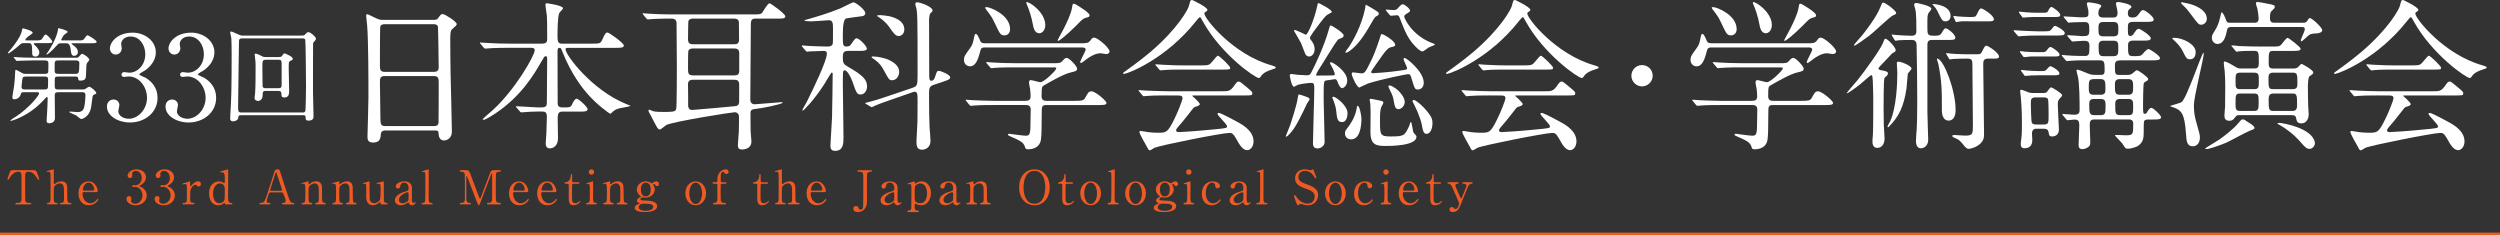 <?xml version="1.0" encoding="UTF-8"?>
<svg id="_レイヤー_2" data-name="レイヤー 2" xmlns="http://www.w3.org/2000/svg" viewBox="0 0 960 90.31">
  <rect x="0" y="0" width="960" height="90.31" fill="#333333" stroke="none"/>
  <defs>
    <style>
      .cls-1 {
        fill: #ee5a24;
      }

      .cls-2 {
        fill: #fff;
      }

      .cls-3 {
        fill: none;
        stroke: #ee5a24;
        stroke-miterlimit: 10;
      }
    </style>
  </defs>
  <g id="_レイヤー_1-2" data-name="レイヤー 1">
    <g>
      <g>
        <path class="cls-2" d="M9.23,16.56c-.8,0-1,.08-1.64,.64-2.04,1.8-4,3.28-4.4,3.28-.08,0-.2-.08-.2-.2,.4-.56,1.12-1.32,1.36-1.6,1.6-1.96,3.6-4.8,4-6.68,.12-.68,.2-1.12,.48-1.12,.04,0,3.72,.88,3.72,1.68,0,.36-1.56,1.28-1.84,1.52-.32,.32-1,.92-1,1.24,0,.2,.08,.2,.84,.2h3.08c1.72,0,2.16-.04,2.56-.68,.88-1.4,.96-1.56,1.36-1.56,.64,0,2.52,2.2,2.52,2.72,0,.56-.8,.56-2.16,.56h-4.12c-.44,0-.84,0-.84,.24,0,.12,.08,.2,.44,.56,.56,.52,1.72,1.68,1.72,2.8,0,.76-.56,1.56-1.44,1.56-1.32,0-1.32-.8-1.32-1.68,0-3.08-.24-3.48-1.36-3.48h-1.76Zm0,18.84c-1.08,0-1.12,.24-1.32,1-.24,.88-1.28,1.72-2.24,1.72-.84,0-.92-.24-.92-.72,0-.68,.6-3.8,.68-4.52,.16-1.48,.4-3.88,.4-5.28,0-.24,0-.8,.32-.8,.12,0,1.8,.92,2.12,1.12,.76,.44,1,.44,1.52,.44h7.2c.76,0,1.36,0,1.52-.68,.08-.32,.08-2.76,.08-3.32,0-1.12-.68-1.16-1.56-1.16h-4.6c-1.16,0-3.12,.04-4.76,.12-.12,0-1.08,.08-1.16,.08-.12,0-.2-.08-.36-.24l-.76-.92q-.16-.2-.16-.28c0-.08,.08-.08,.12-.08,.28,0,1.48,.12,1.76,.12,1.16,.08,3.24,.16,5.52,.16H29.42c.44,0,.52,0,.96-.48,.28-.36,.92-1.04,1.24-1.04,.2,0,2.68,1.44,2.68,2.36,0,.2-.8,1.04-.92,1.28-.2,.48-.24,.88-.36,4.56-.04,1.08-.08,2.12-2.2,2.12-.64,0-.68-.16-.84-1-.08-.56-.44-.56-1.16-.56h-6.16c-1.2,0-1.64,0-1.64,1.24v2.36c0,1.36,.48,1.36,1.64,1.36h8.76c.32,0,.88,0,1.24-.16,.2-.12,1.28-.88,1.56-.88,.68,0,2.76,1.8,2.76,2.4,0,.28-.2,.36-.8,.6-.4,.16-.6,.36-.68,1.12-.48,3.92-.56,4.36-1.04,5.48-.76,1.76-2.56,2.8-3.28,2.8-.32,0-1.68-1.24-2-1.44-.4-.24-2.56-1.04-2.56-1.2,0-.08,.04-.24,.32-.24,.44,0,2.44,.2,2.88,.2,2.08,0,2.4-1.44,2.52-1.96,.28-1.12,.48-3.4,.48-4.48,0-1.16-.64-1.2-1.56-1.2h-8.6c-1.36,0-1.64,.28-1.64,1.24,0,1.24,.08,7.36,.08,8.72,0,1.96-2.08,1.96-2.2,1.96-1,0-1-.64-1-1,0-.56,.2-3.44,.24-4.08,.12-2.16,.16-4.08,.16-4.4,0-.16-.04-.64-.28-.64-.12,0-.96,.92-1.12,1.08-5.76,6.4-12.52,8.16-12.8,8.16-.12,0-.16-.08-.16-.12,0-.08,.68-.56,.76-.64,2.2-1.4,4.12-2.64,6.96-5.48,.96-.92,3.36-3.64,3.36-4.36,0-.4-.4-.44-1.16-.44h-4.64Zm.96-6c-.84,0-1.32,0-1.52,.6-.16,.56-.4,2.96-.4,3.32,0,1.04,.76,1.04,1.52,1.04h6.96c1.04,0,1.56,0,1.68-.96,0-.28,.04-2.64,.04-2.8,0-1.2-.52-1.2-1.72-1.2h-6.56Zm17.96-12.8c-.44,0-.68,0-.68,.16s.2,.28,.56,.52c.8,.56,1.88,1.48,1.88,2.68,0,1.04-.84,1.48-1.4,1.48-1.08,0-1.2-.88-1.4-2.68-.28-2.16-1.24-2.16-1.8-2.16h-1.68c-.88,0-1.16,.16-1.4,.4-2.92,3.28-4.12,3.96-4.28,3.96s-.16-.08-.16-.08c0-.12,.64-.96,.76-1.16,2.84-4.28,3.72-7.64,3.72-8.56,0-.28,0-.32,.24-.32s3.48,.8,3.48,1.4c0,.28-1.36,1-1.52,1.28-.16,.2-.96,1.6-.96,1.72,0,.28,.2,.28,.68,.28h5.6c1.88,0,2.08,0,2.56-.64,.84-1.2,.92-1.32,1.32-1.32,.36,0,3.44,1.92,3.44,2.48s-.8,.56-2.12,.56h-6.84Zm.64,11.76c1.4,0,1.68,0,1.68-4.12,0-1-.84-1.04-1.6-1.04h-6.2c-1.2,0-1.68,.04-1.68,1.4v2.52c0,1.16,.52,1.24,1.64,1.24h6.16Z"/>
        <path class="cls-2" d="M59.83,20.12c0,2.66-1.53,5.04-4,6.84-.36,.22-2.34,1.3-2.34,1.58,0,.4,2.11,1.12,2.47,1.35,2.12,1.3,4.54,3.69,4.54,7.65,0,5.76-4.95,9.5-10.62,9.5-4.5,0-8.82-2.52-8.82-6.12,0-1.84,1.26-2.7,2.57-2.7,1.53,0,2.21,1.22,2.21,2.12,0,.36-.41,2.03-.41,2.38,0,1.67,1.93,2.88,4.05,2.88,3.6,0,6.97-3.64,6.97-8.01s-3.1-8.23-7.06-8.23c-.23,0-1.49,.18-1.75,.18-.68,0-.99-.4-.99-.9,0-.54,.45-.95,1.04-.95,.27,0,1.62,.23,1.93,.23,3.06,0,6.17-2.79,6.17-7.11,0-3.46-2.12-6.79-5.67-6.79-2.38,0-3.6,1.58-3.6,2.88,0,.23,.22,1.4,.22,1.67,0,1.35-1.04,2.38-2.29,2.38-1.44,0-2.25-1.21-2.25-2.38,0-2.16,2.66-6.03,8.77-6.03,4.46,0,8.87,3.01,8.87,7.6Z"/>
        <path class="cls-2" d="M82.33,20.12c0,2.66-1.53,5.04-4,6.84-.36,.22-2.34,1.3-2.34,1.58,0,.4,2.11,1.12,2.47,1.35,2.12,1.3,4.54,3.69,4.54,7.65,0,5.76-4.95,9.5-10.62,9.5-4.5,0-8.82-2.52-8.82-6.12,0-1.84,1.26-2.7,2.57-2.7,1.53,0,2.21,1.22,2.21,2.12,0,.36-.41,2.03-.41,2.38,0,1.67,1.93,2.88,4.05,2.88,3.6,0,6.97-3.64,6.97-8.01s-3.1-8.23-7.06-8.23c-.23,0-1.49,.18-1.75,.18-.68,0-.99-.4-.99-.9,0-.54,.45-.95,1.04-.95,.27,0,1.62,.23,1.93,.23,3.06,0,6.17-2.79,6.17-7.11,0-3.46-2.12-6.79-5.67-6.79-2.38,0-3.6,1.58-3.6,2.88,0,.23,.22,1.4,.22,1.67,0,1.35-1.04,2.38-2.29,2.38-1.44,0-2.25-1.21-2.25-2.38,0-2.16,2.66-6.03,8.77-6.03,4.46,0,8.87,3.01,8.87,7.6Z"/>
        <path class="cls-2" d="M92.63,44.23c-1.04,0-1.04,.24-1.16,1.16-.04,.4-.76,1.2-1.92,1.2-.8,0-1.16-.28-1.16-1.12,0-.12,.08-1.56,.08-1.76,.36-5.68,.48-10.36,.48-23,0-2.12-.04-5.16-.12-6.04-.04-.32-.44-1.88-.44-2.24,0-.2,.08-.32,.32-.32,.4,0,1.08,.32,2.28,.88,1.44,.68,1.64,.68,2.4,.68h21.36c1.88,0,2.08,0,2.44-.48,.48-.56,.72-.84,1.28-.84,.8,0,2.84,1.8,2.84,2.48,0,.36-.24,.68-.4,.84-.56,.6-.64,.64-.68,1.12-.04,.36-.04,15.24-.04,18.28,0,1.32,.2,7.96,.2,9.48,0,.68,0,1.76-1.96,1.76-1.08,0-1.08-.56-1.08-1.36,0-.68-.4-.72-1.08-.72h-23.64Zm23.56-1.04c.36,0,.88,0,1.08-.64,.12-.4,.24-7.2,.24-9.28,0-1.88-.12-17.64-.28-18-.24-.52-.6-.52-1.04-.52h-23.28c-1.16,0-1.16,.48-1.16,2.2,0,2.92-.32,20.56-.32,23.76,0,2.08,.08,2.48,1.24,2.48h23.52Zm-10.2-21.28c1.84,0,2.04,0,2.36-.52,.52-.76,.6-.88,.96-.88,.04,0,3.12,1.12,3.12,2.08,0,.4-.32,.52-1.08,.88-.48,.2-.48,.44-.48,2.92,0,1.2,.16,7.08,.16,8.4,0,1.16,0,2.64-1.88,2.64-.96,0-1.08-.48-1.08-1.32-.04-.88-.24-1.2-1.24-1.2h-4.84c-1.12,0-1.12,.64-1.12,1.44,0,2.4-1.6,2.4-1.8,2.4-.4,0-1.32-.2-1.32-1.16,0-.24,.16-1.4,.2-1.68,.2-2.28,.2-7.72,.2-10.44,0-1.32,0-1.52-.2-3.24-.04-.2-.16-1.08-.16-1.32s.12-.32,.36-.32c.52,0,1.48,.48,2,.76,.88,.48,1.04,.56,2,.56h3.84Zm-3.8,1.04c-1.44,0-1.44,.32-1.44,3.24,0,2,.04,6.28,.08,6.72,.04,.96,.72,.96,1.12,.96h5c1.08,0,1.2-.44,1.2-1.52v-7.96c0-1.12-.24-1.44-1.16-1.44h-4.8Z"/>
        <path class="cls-2" d="M148.06,50.09c-.37,0-1.67,0-1.8,1.3-.12,1.61-.25,3.35-2.98,3.35-2.05,0-2.17-1.24-2.17-2.29,0-.25,.37-12.65,.37-15,0-6.76,0-21.51-.5-27.77-.06-.56-.37-3.16-.37-3.72,0-.31,.06-.5,.37-.5,.25,0,.56,.12,2.91,1.3,1.74,.81,2.05,.87,3.1,.87h18.97c1.3,0,1.8,0,2.23-.62,.93-1.3,1.18-1.61,1.8-1.61,.87,0,5.39,2.91,5.39,3.84,0,.43-.31,.68-1.36,1.61-.81,.62-1.12,1.05-1.12,4.03,0,6.63,.06,7.75,.12,13.21,.06,3.53,.5,19.22,.5,22.44,0,2.17-1.43,3.41-3.1,3.41-.19,0-1.8,0-1.98-2.36-.06-1.05-.06-1.49-1.3-1.49h-19.09Zm18.6-22.5c1.8,0,1.8-1.18,1.8-1.98,0-.74-.19-15.19-.31-15.5-.37-.81-1.18-.81-1.55-.81h-19.16c-.87,0-1.36,.56-1.43,.93-.12,.5-.12,13.95-.12,15.07,0,1.18,.06,2.29,1.74,2.29h19.03Zm-.06,20.83c.56,0,1.67,0,1.8-1.3,.06-.37,.06-14.13,.06-15.56,0-1.3-.12-2.36-1.8-2.36h-18.97c-1.61,0-1.8,.93-1.8,2.17,0,2.05,.19,12.03,.19,14.26,0,1.98,.19,2.79,1.86,2.79h18.66Z"/>
        <path class="cls-2" d="M216.13,42.84c-1.67,0-1.98,.74-1.98,2.6,0,1.18,.12,6.63,.12,7.69,0,2.23-1.24,3.84-3.16,3.84-1.55,0-1.55-1.49-1.55-2.11,0-.56,.25-3.47,.25-3.72,.06-2.17,.19-5.89,.19-6.32,0-1.98-.99-1.98-1.8-1.98h-2.17c-1.55,0-3.29,.12-4.03,.19-.31,0-1.55,.12-1.8,.12s-.25,0-.56-.37l-1.36-1.55c-.06-.06-.19-.19-.19-.31s.19-.12,.25-.12c1.24,0,6.76,.43,7.87,.43h1.86c1.8,0,1.92-.81,1.92-1.92,0-2.6,.12-14.2,.12-16.55,0-.62,0-1.18-.56-1.18-.5,0-.56,.19-1.86,2.42-2.67,4.59-7.44,12.83-17.42,19.53-.06,.06-3.72,2.48-4.53,2.48-.12,0-.37-.06-.37-.25s3.22-2.91,3.84-3.47c8.49-7.69,16.12-20.95,16.12-23,0-.93-.87-.93-1.55-.93h-8.37c-1.74,0-4.22,0-6.51,.12-.37,0-2.17,.19-2.54,.19-.19,0-.25,0-.62-.37l-1.24-1.49c-.12-.19-.25-.31-.25-.37,0-.12,.19-.12,.25-.12,.43,0,2.42,.19,2.85,.19,3.53,.19,5.83,.25,8.37,.25h12.34c2.05,0,2.05-.93,2.05-1.98,0-5.33,0-7.38-.12-8.74-.06-.43-.56-3.91-.56-4.22,0-.56,.37-.56,.56-.56s6.2,.81,6.2,1.92c0,.37-1.3,1.49-1.43,1.8-.62,1.36-.68,6.63-.68,8.43,0,2.17,0,3.35,1.61,3.35h11.59c2.85,0,3.29,0,3.97-1.49,1.12-2.6,1.49-2.79,1.98-2.79,.74,0,6.32,4.09,6.32,4.96,0,.93-1.18,.93-3.35,.93h-17.79c-.81,0-1.24,0-1.24,.56,0,2.23,10.11,15.68,23.31,21.02,1.36,.56,1.55,.56,1.55,.74s-3.6,.74-4.28,.93c-1.12,.31-1.67,.56-2.6,1.43-.5,.5-.62,.62-.81,.62-.25,0-5.27-3.47-9.17-8.12-1.05-1.18-5.89-7.01-9.36-16.06-.31-.81-.43-1.12-.99-1.12-.74,0-.74,.87-.74,1.55,0,5.39,.06,14.07,.06,19.53,0,.68,0,1.8,1.74,1.8h1.12c1.92,0,2.29-.12,2.98-1.8,.25-.5,.87-1.55,1.43-1.55,.81,0,4.22,3.22,4.22,3.97,0,.99-1.05,.99-3.35,.99h-6.14Z"/>
        <path class="cls-2" d="M290.29,7.13c-1.98,0-1.98,.74-1.98,3.41,0,3.97-.19,23.43-.19,27.84,0,.25,.12,1.67,1.67,1.67,.25,0,9.86-.81,10.23-.81,.19,0,.5,0,.5,.19,0,.56-7.94,2.17-10.54,2.42-1.8,.19-1.8,.81-1.8,1.92,0,.62,.06,6.08,.06,6.63,.06,.56,.31,3.53,.31,3.91,0,2.23-1.74,3.1-3.72,3.1-.99,0-1.49-.5-1.49-1.67,0-.06,.31-4.59,.37-5.21,.06-1.74,.06-3.97,.06-5.7,0-1.3-.99-1.74-1.61-1.74-1.12,0-23.37,3.53-26.29,4.9-.37,.19-2.05,1.74-2.54,1.74-.43,0-.87-.56-1.05-.87-.37-.56-1.92-3.66-2.29-4.34,0,0-.99-1.74-.99-1.98,0-.31,.25-.43,.37-.43,.19,0,1.12,.5,1.3,.56,1.12,.31,2.85,.31,4.03,.31,3.47,0,4.65,0,4.96-1.12,.25-.87,.25-15.07,.25-16.74,0-2.29-.12-13.7-.12-16.24,0-1.74-1.43-1.74-2.11-1.74-1.74,0-3.84,0-6.26,.12-.37,0-2.48,.19-2.67,.19s-.31-.12-.56-.37l-1.18-1.43c-.25-.31-.25-.37-.25-.43,0-.12,.12-.12,.19-.12,.43,0,2.36,.19,2.79,.19,2.48,.12,5.33,.25,7.75,.25h31.87c2.36,0,2.79-.12,3.22-.56,.5-.56,2.17-3.72,2.91-3.72,.43,0,6.08,4.03,6.08,5.02,0,.87-1.12,.87-3.29,.87h-8Zm-23.93,23.5c-.81,0-2.23,0-2.17,1.8,.06,1.74,.06,6.08,.06,8.06,0,1.18,.68,1.74,1.49,1.74,.25,0,15.93-1.36,16.24-1.43,1.24-.12,1.86-.37,1.86-1.98v-6.39c0-1.8-1.18-1.8-2.05-1.8h-15.44Zm-.06-23.5c-.43,0-1.8,0-1.98,1.12-.06,.19-.12,6.26-.12,6.94,0,1.8,1.18,1.8,2.11,1.8h15.44c1.05,0,2.05-.06,2.05-1.8,0-.93-.06-5.33-.06-6.32,0-.68,0-1.74-2.05-1.74h-15.38Zm-.06,11.47c-.5,0-1.67,.06-1.92,.99-.12,.43-.12,5.58-.12,6.51,0,2.05,0,2.85,2.11,2.85h15.44c.93,0,2.11,0,2.11-1.67v-6.94c0-1.49-.99-1.74-2.05-1.74h-15.56Z"/>
        <path class="cls-2" d="M325.94,19.53c-2.29,0-2.29,.93-2.29,2.67,0,1.98,.25,2.42,1.92,3.41,6.14,3.47,7.38,5.15,7.38,7.63,0,1.43-.93,3.04-2.42,3.04s-1.67-.56-3.29-5.21c-.62-1.74-1.98-4.09-2.91-4.09-.31,0-.43,.25-.56,.5-.12,.43-.12,4.03-.12,5.21,0,2.85,.25,16.93,.25,20.09,0,2.05,0,5.15-3.16,5.15-1.55,0-1.86-.81-1.86-2.05,0-.62,.56-9.61,.62-10.79,.06-2.73,.25-13.89,.25-16.62,0-.12,0-.62-.37-.62-.25,0-2.54,4.03-3.04,4.77-3.6,5.58-7.69,9.86-8.06,9.86-.12,0-.19-.12-.19-.19,0-.19,1.49-2.73,1.74-3.22,2.6-5.21,7.69-15.75,7.69-18.47,0-.43-.12-1.05-1.18-1.05-1.12,0-4.53,.12-5.58,.19-.12,0-.68,.12-.87,.12s-.25-.12-.5-.37l-1.24-1.43c-.19-.19-.25-.37-.25-.43,0-.12,.12-.19,.25-.19,.31,0,1.86,.19,2.23,.19,.68,.06,5.77,.25,7.32,.25,.99,0,1.67-.19,1.98-.81,.19-.5,.19-.99,.19-5.58,0-2.6,0-3.72-1.67-3.72-.19,0-5.64,.43-6.7,.43-.31,0-2.67-.06-2.67-.31,0-.06,.25-.19,.68-.31,4.15-1.18,8.25-2.36,13.14-4.34,.81-.31,4.65-2.36,5.02-2.36,.93,0,4.59,2.85,4.59,4.15,0,.87-.62,1.05-1.18,1.18-.31,.06-5.39,.68-6.14,.87q-1.3,.37-1.3,6.26c0,4.03,0,4.53,1.55,4.53,.87,0,1.3-.31,1.8-1.12,1.18-1.74,1.49-2.05,1.98-2.05,.93,0,3.91,2.98,3.91,3.97,0,.31-.19,.56-.68,.68-.56,.19-1.12,.19-2.98,.19h-3.29Zm32.67,13.02c-1.86,.62-1.86,1.43-1.86,4.09,0,5.83,.06,8.06,.19,11.97,.06,.87,.37,4.65,.37,5.46,0,2.54-1.92,3.41-3.16,3.41-1.92,0-2.23-1.18-2.23-3.22,0-1.18,.37-6.2,.37-7.25,0-1.3,.06-2.79,.06-8.74,0-2.23-.12-3.04-1.12-3.04-.25,0-.31,0-.81,.19l-6.94,2.42c-1.61,.56-6.01,2.05-7.69,2.85-.31,.19-.81,.43-.99,.43s-.37-.06-.56-.19l-1.55-.93c-.25-.12-.43-.25-.43-.37s.19-.19,1.74-.56c2.67-.68,5.58-1.67,9.24-2.91l6.94-2.36c1.92-.68,2.17-.87,2.17-4.59,0-23.74,0-24.8-.74-26.97-.06-.12-.12-.37-.12-.68,0-.5,.25-.68,.74-.68,.99,0,5.89,1.61,5.89,3.22,0,.31-.87,.99-.99,1.24-.19,.43-.37,1.61-.37,2.17,0,2.23,.06,20.71,.06,21.51,.06,1.43,.06,1.98,.87,1.98,.74,0,1.12-.68,1.36-1.43,.68-2.11,.74-2.36,1.49-2.36,.68,0,4.34,1.43,4.34,2.48,0,.74-.99,1.12-2.91,1.74l-3.35,1.12Zm-13.33-4.96c0,1.86-1.3,3.22-2.6,3.22s-1.36-.31-3.16-3.6c-.93-1.74-1.67-2.85-3.66-4.34-.19-.19-1.18-.68-1.18-.87,0-.31,.31-.31,.5-.31,2.73,0,5.33,.99,5.7,1.12,1.92,.81,4.4,2.29,4.4,4.77Zm1.98-16.31c0,1.74-1.18,2.54-2.11,2.54-1.24,0-1.8-.74-3.66-3.41-1.49-2.17-3.66-3.6-4.28-3.97-.06,0-.43-.31-.43-.37,0-.25,.93-.25,1.3-.25,.62,0,2.17,.19,2.79,.31,.93,.12,6.39,1.18,6.39,5.15Z"/>
        <path class="cls-2" d="M414.72,16.62c2.42,0,3.16,0,3.97-1.05,.68-.93,.81-1.12,1.49-1.12,1.3,0,5.89,3.91,5.89,5.33,0,.68-.81,.99-1.24,.99-.19,0-1.92-.31-2.17-.31-1.49,0-3.35,.56-6.51,3.1-.5,.37-.81,.62-1.12,.62-.12,0-.25-.12-.25-.25,0-.68,2.11-4.28,2.11-4.84,0-.81-.81-.87-1.67-.87h-36.76c-1.12,0-1.67,0-1.98,1.24-.81,2.85-1.55,6.01-4.03,6.01-1.3,0-2.29-1.12-2.29-2.42s.31-1.74,2.23-4.4c1.05-1.43,1.18-1.86,1.8-4.96,.06-.19,.19-.68,.5-.68,.56,0,1.05,1.12,1.74,2.73,.37,.87,1.18,.87,1.8,.87h36.52Zm-20.89,22.07c.74,0,1.92,0,1.92-1.61,0-.74-.06-2.17-.19-2.91-.19-.93-.43-2.17-.43-2.42,0-.19,0-.99,.68-.99,.56,0,3.16,.81,3.72,.81,1.36,0,6.08-4.59,6.08-5.27,0-.43-.31-.43-1.18-.43h-14.57c-1.49,0-5.7,0-7.81,.19-.25,0-1.12,.12-1.36,.12-.19,0-.31-.12-.5-.37l-1.24-1.43q-.25-.31-.25-.43c0-.12,.12-.12,.19-.12,.43,0,2.29,.19,2.73,.19,1.8,.12,5.02,.25,8.55,.25h14.01c2.79,0,3.04,0,3.97-1.05,.62-.74,.99-.99,1.55-.99,.81,0,3.91,3.16,3.91,4.09s-.56,1.05-2.42,1.49c-2.6,.56-7.25,3.22-10.29,4.96-.81,.5-.93,.56-.93,4.28,0,1.67,1.36,1.67,1.98,1.67h10.73c2.54,0,3.41-.06,3.97-1.05,1.18-2.11,1.36-2.6,2.54-2.6,1.36,0,5.7,3.6,5.7,4.46,0,.81-1.24,.81-3.29,.81h-19.78c-1.8,0-1.8,.5-1.8,3.66,0,4.65-.06,8.06-.31,9.73-.43,2.6-2.6,3.6-5.02,3.6-.87,0-.93-.37-1.18-1.12-.5-1.67-2.42-2.48-5.02-3.6-.74-.31-1.43-.56-1.43-.93,0-.31,.37-.31,.56-.31,.12,0,5.21,.74,6.2,.74,1.05,0,1.8,0,1.86-3.16,0-1.36,.12-5.77,.12-6.7,0-1.05-.19-1.92-1.92-1.92h-11.9c-1.49,0-5.7,0-7.87,.19-.19,0-1.05,.12-1.3,.12-.19,0-.31-.12-.56-.37l-1.18-1.43q-.25-.31-.25-.43c0-.12,.12-.12,.19-.12,.43,0,2.29,.19,2.73,.19,1.8,.06,5.02,.25,8.56,.25h11.53Zm-14.94-35.96c1.24,0,8.99,2.91,8.99,8.49,0,1.18-.74,2.36-2.11,2.36-1.55,0-1.8-.5-3.66-4.46-1.24-2.6-1.43-2.85-3.6-5.7-.06-.12-.25-.43-.19-.56,.06-.12,.43-.12,.56-.12Zm22.5,6.88c0,1.86-1.12,3.16-2.29,3.16-1.92,0-2.29-2.36-2.54-3.66-.37-2.29-1.55-5.89-2.11-7.01-.06-.19-.5-1.05-.31-1.24,.56-.62,7.25,3.66,7.25,8.74Zm16.99-3.72c0,.56-.25,.62-1.36,.93-1.05,.25-1.36,.56-3.78,3.04-3.84,3.84-6.51,5.83-6.88,5.83-.12,0-.25-.12-.25-.25,0-.06,2.17-4.03,2.42-4.53,.68-1.36,2.79-5.46,3.16-8.12,.19-1.18,.25-1.36,.62-1.36s.87,.31,1.18,.5c1.61,.99,4.9,2.98,4.9,3.97Z"/>
        <path class="cls-2" d="M431.28,28.15c0-.25,.19-.37,.93-.87,.43-.31,5.52-3.91,9.55-7.32,10.6-9.05,14.51-16.43,14.82-17.79,.5-1.92,.5-2.17,1.24-2.17,.06,0,5.83,2.73,5.83,3.78,0,.31-.12,.37-.74,.81-.37,.19-.43,.37-.43,.62,0,1.92,10.97,15.68,25.67,19.84q1.74,.5,1.74,.81c0,.37-.19,.43-1.74,.93-.81,.25-3.04,.99-3.97,2.54-.25,.43-.43,.62-.81,.62-1.36,0-14.57-9.11-21.57-21.88-.68-1.3-.81-1.49-1.05-1.49s-1.24,1.24-1.74,1.86c-10.97,13.76-24.92,19.47-27.15,19.9-.19,.06-.56,.12-.56-.19Zm17.05,8.49c-4.59,0-6.14,.06-7.81,.19-.19,0-1.12,.12-1.3,.12-.25,0-.31-.12-.56-.37l-1.18-1.43c-.12-.19-.31-.37-.31-.43,0-.12,.12-.12,.25-.12,.43,0,2.36,.19,2.73,.19,3.04,.12,6.32,.25,8.49,.25h20.46c2.6,0,3.29,0,4.77-2.05,.93-1.3,1.18-1.67,1.74-1.67,.5,0,.68,.12,2.11,1.3,3.16,2.6,3.16,2.67,3.16,3.22,0,.81-.31,.81-3.22,.81h-18.97c-.62,0-.87,0-.87,.19,0,0,2.91,2.48,2.91,3.16q0,.56-1.86,1.05c-.5,.19-.62,.37-2.17,2.42-1.3,1.74-3.84,4.77-4.22,5.15-.25,.31-.87,.93-.87,1.49s.87,.62,1.12,.62c.81,0,6.63-.37,13.51-1.05,4.46-.43,4.96-.5,4.96-1.12,0-.93-3.66-4.09-3.66-4.84,0-.31,.25-.37,.43-.37,.93,0,7.07,3.41,7.87,3.84,1.67,.99,5.52,3.22,5.52,7.13,0,1.98-1.24,3.35-2.42,3.35-1.8,0-3.1-2.29-4.22-4.34-1.18-2.11-1.74-2.29-2.6-2.29-2.85,0-26.66,4.77-28.77,5.7-.31,.12-1.49,.99-1.8,.99-.19,0-.5-.12-.62-.43-1.24-2.17-3.41-6.01-3.41-6.57,0-.43,.31-.43,.5-.43,.43,0,2.36,.37,2.73,.43,.87,.12,2.6,.25,3.66,.25,3.47,0,3.91,0,6.45-5.08,1.49-2.98,3.22-7.44,3.22-8.18,0-1.05-.81-1.05-1.86-1.05h-3.91Zm12.9-11.53c3.04,0,3.16-.12,4.4-1.61,.99-1.18,1.74-2.11,2.05-2.11,.56,0,4.71,3.97,4.71,4.65s-.31,.68-3.29,.68h-14.26c-3.78,0-5.58,0-7.87,.19-.19,0-1.12,.12-1.3,.12s-.31-.12-.56-.37l-1.18-1.43c-.25-.25-.25-.31-.25-.43,0-.06,.06-.12,.19-.12,.43,0,2.36,.19,2.73,.19,3.04,.19,6.01,.25,8.49,.25h6.14Z"/>
        <path class="cls-2" d="M501.96,39.62c-1.74,3.72-4.28,9.05-6.08,11.04-1.55,1.8-1.74,1.8-2.05,1.8-.06,0-.12-.06-.12-.12s1.55-3.78,1.8-4.53c.43-1.43,2.42-7.19,2.85-10.35,.19-1.05,.19-1.18,.5-1.18,.19,0,1.8,.5,2.73,.87,1.05,.37,1.43,.62,1.24,1.18-.12,.25-.74,1.12-.87,1.3Zm4.09-10.6c1.74,0,3.91,0,5.58-.06,.5,0,.93-.06,.93-.43,0-.87-1.12-2.85-1.24-3.1-.12-.19-.62-1.05-.62-1.18,0-.19,.19-.37,.37-.37,.74,0,6.26,3.47,6.26,7.01,0,2.23-1.61,2.98-1.92,2.98-.93,0-1.61-2.05-1.74-2.29-.25-.68-.43-1.18-1.05-1.18-.19,0-2.98,.43-3.35,.5-.93,.19-.99,.19-.99,7.25,0,2.36,.37,13.76,.37,16.37,0,1.49-1.43,2.48-2.73,2.48-1.74,0-1.74-1.36-1.74-2.23,0-2.85,.5-17.11,.5-20.33,0-2.29-.06-2.6-1.3-2.6-.87,0-3.84,.37-5.02,.74-.19,.06-1.24,.74-1.49,.74-.93,0-1.61-4.28-1.61-4.34,0-.5,.43-.56,.74-.56s1.98,.31,2.36,.31c.43,0,2.98,.19,3.41,.19,.99,0,1.3-.19,1.74-1.05,1.49-2.79,5.08-10.42,6.76-16.55,.37-1.36,.43-1.55,.74-1.55,.37,0,4.96,2.79,4.96,3.84,0,.62-.43,.81-.74,.93-1.24,.5-1.36,.56-1.74,1.05-.99,1.18-4.84,7.62-5.77,9.05s-2.36,3.6-2.36,4.28c0,.12,.5,.12,.68,.12Zm-2.48-13.45c.25,.37,1.24,1.55,1.24,3.29,0,2.05-1.3,2.85-2.11,2.85-.74,0-1.24-.56-1.36-.81-.37-.62-1.43-3.72-1.74-4.34-.37-.81-2.73-4.71-2.73-4.77s0-.25,.31-.25c.68,0,4.15,1.8,4.22,1.8,.87,0,3.29-6.08,4.22-10.23,.37-1.74,.37-1.92,.74-1.92,.12,0,5.02,2.42,5.02,3.35,0,.25-.12,.31-1.12,.81-1.3,.68-1.74,1.3-5.77,6.7-.25,.37-1.49,2.11-1.49,2.48s.31,.74,.56,1.05Zm11.84,31.31c-1.86,0-1.98-1.24-2.36-4.71-.12-1.05-.68-2.79-1.12-3.91-.12-.25-.31-.68-.31-.81,0-.19,.19-.31,.37-.31,.93,0,5.46,3.35,5.46,6.32,0,1.18-.37,3.41-2.05,3.41Zm3.41,6.63c-1.24,0-2.36-.81-2.36-2.29,0-.74,.12-1.05,1.12-2.29,.5-.68,2.85-3.66,3.41-7.44,.06-.43,.12-.87,.31-.87,.81,0,1.49,3.91,1.49,4.9,0,2.98-.56,8-3.97,8Zm10.66-48.29c0,.56-.43,.74-1.12,1.12-.5,.25-1.49,2.05-2.05,3.04-2.67,4.71-5.21,8.18-8.18,10.29-.31,.19-.87,.56-1.3,.56-.06,0-.19,0-.19-.19,0-.37,1.05-1.55,1.24-1.86,1.67-2.48,4.9-8.12,6.32-14.88,.06-.25,.12-1.49,.31-1.49,.56,.31,1.67,.93,2.29,1.3,2.42,1.49,2.67,1.61,2.67,2.11Zm9.49,17.42c0-.19,.12-.37,.43-.37,.74,0,7.32,5.21,7.32,9.49,0,1.49-.87,2.6-2.17,2.6s-1.24-.06-2.73-4.9c-.19-.56-.37-.99-1.12-.99-.43,0-9.98,1.86-15.38,3.6-.56,.19-3.29,1.55-3.35,1.55-.87,0-2.91-4.28-2.91-5.27,0-.31,.12-.56,.5-.56,.5,0,2.6,.37,3.1,.37,1.24,0,1.49,0,3.66-4.46,2.05-4.09,3.53-9.11,3.84-10.04,.12-.5,.31-.56,.5-.56,.62,0,5.08,2.6,5.08,4.09,0,.62-.56,.68-1.3,.87-1.36,.31-1.74,.37-6.08,6.7-.31,.43-1.86,2.67-1.86,2.85,0,.5,.56,.5,.74,.5,.06,0,6.01-.31,10.72-1.05,2.11-.31,2.29-.31,2.36-.81,.06-.5-1.36-2.98-1.36-3.6Zm-7.75,16.8c0,.31-.81,1.55-.87,1.8-.43,1.74-.43,2.23-.43,5.27,0,5.02,0,5.89,3.84,5.89,5.46,0,5.58-.25,7.32-3.91,.19-.43,.19-.5,.43-1.3,.06-.12,.12-.31,.31-.31,.31,0,.74,3.66,.93,3.97,.19,.19,.93,1.05,1.05,1.24,.06,.19,.12,.31,.12,.43,0,3.53-10.23,3.53-11.66,3.53-3.66,0-6.01-.25-6.01-5.39,0-1.24,.06-6.63,.06-7.75,0-.5-.12-2.67-.12-3.1,0-.25-.25-1.24-.25-1.49,0-.31,.31-.37,.5-.37,.25,0,1.61,.31,1.98,.37,2.54,.5,2.79,.56,2.79,1.12Zm1.18-35.21q-.25-.31-.25-.43c0-.12,.12-.12,.19-.12s2.36,.19,2.79,.19c.99,0,1.3-.31,1.61-.68,.93-1.05,1.43-1.55,1.92-1.55,.62,0,2.79,1.61,2.79,2.48,0,.37-.5,.68-.93,.93-.31,.12-1.3,.68-1.3,1.3s2.91,7.38,11.16,10.35c.31,.12,.62,.19,.62,.31,0,.43-2.05,.99-2.42,1.24-.31,.19-1.92,1.49-2.36,1.49-.68,0-1.55-.81-1.86-1.05-3.53-3.29-4.71-6.2-6.76-11.53-.43-1.12-.56-1.3-1.24-1.3-.37,0-1.98,.19-2.23,.19-.19,0-.31-.12-.56-.37l-1.18-1.43Zm7.01,34.9c0,1.61-1.36,2.79-2.36,2.79-1.3,0-1.49-1.05-1.92-3.6-.31-1.61-.74-2.42-1.67-4.28-.31-.62-.31-.87-.31-.93,0-.19,.25-.31,.5-.31,.56,0,2.17,.99,3.16,1.86,1.12,1.05,2.6,2.91,2.6,4.46Zm10.66,8.18c0,2.05-.81,4.09-2.29,4.09-1.24,0-1.43-1.55-1.74-3.1-.06-.5-.5-3.1-2.98-8.06-.62-1.18-.68-1.3-.68-1.36,0-.19,.25-.5,.62-.5,.31,0,2.17,1.24,3.72,2.91,3.29,3.53,3.35,4.71,3.35,6.01Z"/>
        <path class="cls-2" d="M555.28,28.15c0-.25,.19-.37,.93-.87,.43-.31,5.52-3.91,9.55-7.32,10.6-9.05,14.51-16.43,14.82-17.79,.5-1.92,.5-2.17,1.24-2.17,.06,0,5.83,2.73,5.83,3.78,0,.31-.12,.37-.74,.81-.37,.19-.43,.37-.43,.62,0,1.92,10.97,15.68,25.67,19.84q1.74,.5,1.74,.81c0,.37-.19,.43-1.74,.93-.81,.25-3.04,.99-3.97,2.54-.25,.43-.43,.62-.81,.62-1.36,0-14.57-9.11-21.58-21.88-.68-1.3-.81-1.49-1.05-1.49s-1.24,1.24-1.74,1.86c-10.97,13.76-24.92,19.47-27.15,19.9-.19,.06-.56,.12-.56-.19Zm17.05,8.49c-4.59,0-6.14,.06-7.81,.19-.19,0-1.12,.12-1.3,.12-.25,0-.31-.12-.56-.37l-1.18-1.43c-.12-.19-.31-.37-.31-.43,0-.12,.12-.12,.25-.12,.43,0,2.36,.19,2.73,.19,3.04,.12,6.32,.25,8.49,.25h20.46c2.6,0,3.29,0,4.77-2.05,.93-1.3,1.18-1.67,1.74-1.67,.5,0,.68,.12,2.11,1.3,3.16,2.6,3.16,2.67,3.16,3.22,0,.81-.31,.81-3.22,.81h-18.97c-.62,0-.87,0-.87,.19,0,0,2.91,2.48,2.91,3.16q0,.56-1.86,1.05c-.5,.19-.62,.37-2.17,2.42-1.3,1.74-3.84,4.77-4.22,5.15-.25,.31-.87,.93-.87,1.49s.87,.62,1.12,.62c.81,0,6.63-.37,13.51-1.05,4.46-.43,4.96-.5,4.96-1.12,0-.93-3.66-4.09-3.66-4.84,0-.31,.25-.37,.43-.37,.93,0,7.07,3.41,7.87,3.84,1.67,.99,5.52,3.22,5.52,7.13,0,1.98-1.24,3.35-2.42,3.35-1.8,0-3.1-2.29-4.22-4.34-1.18-2.11-1.74-2.29-2.6-2.29-2.85,0-26.66,4.77-28.77,5.7-.31,.12-1.49,.99-1.8,.99-.19,0-.5-.12-.62-.43-1.24-2.17-3.41-6.01-3.41-6.57,0-.43,.31-.43,.5-.43,.43,0,2.36,.37,2.73,.43,.87,.12,2.6,.25,3.66,.25,3.47,0,3.91,0,6.45-5.08,1.49-2.98,3.22-7.44,3.22-8.18,0-1.05-.81-1.05-1.86-1.05h-3.91Zm12.9-11.53c3.04,0,3.16-.12,4.4-1.61,.99-1.18,1.74-2.11,2.05-2.11,.56,0,4.71,3.97,4.71,4.65s-.31,.68-3.29,.68h-14.26c-3.78,0-5.58,0-7.87,.19-.19,0-1.12,.12-1.3,.12s-.31-.12-.56-.37l-1.18-1.43c-.25-.25-.25-.31-.25-.43,0-.06,.06-.12,.19-.12,.43,0,2.36,.19,2.73,.19,3.04,.19,6.01,.25,8.49,.25h6.14Z"/>
        <path class="cls-2" d="M626.45,29.08c0-2.23,1.8-4.09,4.09-4.09s4.09,1.8,4.09,4.09-1.92,4.09-4.09,4.09-4.09-1.8-4.09-4.09Z"/>
        <path class="cls-2" d="M693.72,16.62c2.42,0,3.16,0,3.97-1.05,.68-.93,.81-1.12,1.49-1.12,1.3,0,5.89,3.91,5.89,5.33,0,.68-.81,.99-1.24,.99-.19,0-1.92-.31-2.17-.31-1.49,0-3.35,.56-6.51,3.1-.5,.37-.81,.62-1.12,.62-.12,0-.25-.12-.25-.25,0-.68,2.11-4.28,2.11-4.84,0-.81-.81-.87-1.67-.87h-36.76c-1.12,0-1.67,0-1.98,1.24-.81,2.85-1.55,6.01-4.03,6.01-1.3,0-2.29-1.12-2.29-2.42s.31-1.74,2.23-4.4c1.05-1.43,1.18-1.86,1.8-4.96,.06-.19,.19-.68,.5-.68,.56,0,1.05,1.12,1.74,2.73,.37,.87,1.18,.87,1.8,.87h36.52Zm-20.89,22.07c.74,0,1.92,0,1.92-1.61,0-.74-.06-2.17-.19-2.91-.19-.93-.43-2.17-.43-2.42,0-.19,0-.99,.68-.99,.56,0,3.16,.81,3.72,.81,1.36,0,6.08-4.59,6.08-5.27,0-.43-.31-.43-1.18-.43h-14.57c-1.49,0-5.7,0-7.81,.19-.25,0-1.12,.12-1.36,.12-.19,0-.31-.12-.5-.37l-1.24-1.43q-.25-.31-.25-.43c0-.12,.12-.12,.19-.12,.43,0,2.29,.19,2.73,.19,1.8,.12,5.02,.25,8.56,.25h14.01c2.79,0,3.04,0,3.97-1.05,.62-.74,.99-.99,1.55-.99,.81,0,3.91,3.16,3.91,4.09s-.56,1.05-2.42,1.49c-2.6,.56-7.25,3.22-10.29,4.96-.81,.5-.93,.56-.93,4.28,0,1.67,1.36,1.67,1.98,1.67h10.73c2.54,0,3.41-.06,3.97-1.05,1.18-2.11,1.36-2.6,2.54-2.6,1.36,0,5.7,3.6,5.7,4.46,0,.81-1.24,.81-3.29,.81h-19.78c-1.8,0-1.8,.5-1.8,3.66,0,4.65-.06,8.06-.31,9.73-.43,2.6-2.6,3.6-5.02,3.6-.87,0-.93-.37-1.18-1.12-.5-1.67-2.42-2.48-5.02-3.6-.74-.31-1.43-.56-1.43-.93,0-.31,.37-.31,.56-.31,.12,0,5.21,.74,6.2,.74,1.05,0,1.8,0,1.86-3.16,0-1.36,.12-5.77,.12-6.7,0-1.05-.19-1.92-1.92-1.92h-11.9c-1.49,0-5.7,0-7.87,.19-.19,0-1.05,.12-1.3,.12-.19,0-.31-.12-.56-.37l-1.18-1.43q-.25-.31-.25-.43c0-.12,.12-.12,.19-.12,.43,0,2.29,.19,2.73,.19,1.8,.06,5.02,.25,8.56,.25h11.53Zm-14.94-35.96c1.24,0,8.99,2.91,8.99,8.49,0,1.18-.74,2.36-2.11,2.36-1.55,0-1.8-.5-3.66-4.46-1.24-2.6-1.43-2.85-3.6-5.7-.06-.12-.25-.43-.19-.56,.06-.12,.43-.12,.56-.12Zm22.5,6.88c0,1.86-1.12,3.16-2.29,3.16-1.92,0-2.29-2.36-2.54-3.66-.37-2.29-1.55-5.89-2.11-7.01-.06-.19-.5-1.05-.31-1.24,.56-.62,7.25,3.66,7.25,8.74Zm16.99-3.72c0,.56-.25,.62-1.36,.93-1.05,.25-1.36,.56-3.78,3.04-3.84,3.84-6.51,5.83-6.88,5.83-.12,0-.25-.12-.25-.25,0-.06,2.17-4.03,2.42-4.53,.68-1.36,2.79-5.46,3.16-8.12,.19-1.18,.25-1.36,.62-1.36s.87,.31,1.18,.5c1.61,.99,4.9,2.98,4.9,3.97Z"/>
        <path class="cls-2" d="M722.68,27.03c1.61,.31,2.29,.5,2.29,1.18,0,.5-.43,.93-.68,1.12-.56,.43-.62,.56-.68,.74-.31,.68-.31,10.29-.31,11.9,0,5.39,.12,7.5,.25,8.93,.06,.68,.12,1.74,.12,2.42,0,1.67-.87,3.47-2.79,3.47s-1.86-1.98-1.86-2.79c0-.37,.19-2.23,.19-2.67,.12-2.54,.12-11.16,.12-14.13,0-.19-.12-6.39-.31-7.75-.06-.19-.19-.62-.5-.62-.19,0-3.47,2.91-4.15,3.47-1.92,1.55-4.77,3.53-5.08,3.53-.12,0-.12-.06-.12-.12,0-.19,3.47-4.15,4.09-4.9,2.42-2.98,8.87-11.78,9.79-14.32,.56-1.49,.62-1.61,.99-1.61,.81,0,3.91,3.35,3.91,4.34,0,.56-.37,.74-.87,.99s-.62,.37-1.86,1.74c-3.6,3.72-3.97,4.15-3.91,4.46,.12,.37,.87,.56,1.36,.62Zm5.46-22.01c0,.37-.31,.5-1.3,.93-1.05,.43-7.63,6.76-9.18,7.87-1.86,1.36-5.15,3.72-5.58,3.72-.06,0-.19,0-.19-.19,0-.25,2.79-3.29,3.22-3.84,1.05-1.3,5.39-6.82,6.94-10.73,.5-1.24,.68-1.8,1.05-1.8,.81,0,5.02,3.04,5.02,4.03Zm-3.35,43.65c0-.37,.93-1.86,1.05-2.11,2.42-5.39,2.73-14.63,2.73-18.66,0-.56-.19-3.1-.19-3.66,0-.43,.25-.56,.68-.56,.99,0,4.96,1.55,4.96,2.67,0,.37-1.3,1.61-1.43,1.98-.06,.25-.37,4.71-.5,5.64-1.05,7.07-2.98,10.85-6.7,14.63-.25,.25-.31,.25-.43,.25s-.19-.12-.19-.19Zm1.8-34.84q-.19-.31-.19-.43c0-.06,.06-.12,.19-.12,.31,0,1.67,.19,1.98,.19,1.67,.12,3.91,.25,5.52,.25,.74,0,1.8-.12,1.8-1.67,0-1.92,0-6.63-.37-8.31-.06-.31-.5-1.61-.5-1.92,0-.56,.56-.68,.87-.68,.25,0,5.77,1.05,5.77,2.23,0,.31-.93,1.36-1.05,1.55-.5,.81-.5,1.24-.5,5.39,0,3.04,0,3.41,2.73,3.41,1.3,0,2.11-.06,2.67-.93,1.05-1.74,1.18-1.92,1.67-1.92,.68,0,3.66,2.29,3.66,3.53,0,.93-.81,.93-2.48,.93h-6.32c-.99,0-1.92,.12-1.92,1.86v25.92c0,1.67,.31,9.92,.31,10.54,0,2.23-1.49,3.29-2.85,3.29-1.55,0-1.86-1.74-1.86-2.79,0-.74,.25-4.15,.31-4.84,.06-1.92,.19-4.22,.19-10.23,0-3.78-.12-18.6-.25-21.88-.06-1.74-1.12-1.86-1.92-1.86-2.54,0-3.97,.06-4.84,.12-.31,0-1.05,.19-1.3,.19-.19,0-.25-.12-.43-.37l-.87-1.43Zm22.44-7.75c0,1.18-.68,2.11-1.92,2.11s-1.43-.43-3.29-4.22c-.25-.5-.62-1.05-1.49-1.98-.12-.12-.25-.12-.25-.31,0-.12,.19-.12,.37-.12,1.18,0,6.57,.74,6.57,4.53Zm1.92,36.14c0,.68,0,4.09-2.73,4.09-2.05,0-2.54-2.29-2.54-3.91,0-7.75,0-11.04-1.36-17.85-.06-.31-.56-1.61-.56-1.86,0-.12,.06-.25,.25-.19,2.54,.62,6.94,12.21,6.94,19.71Zm12.59-19.71c-1.61,0-1.98,.62-1.98,2.05,0,3.84,.31,22.63,.31,26.84,0,1.3,0,2.85-2.23,4.4-1.74,1.18-3.53,1.36-3.66,1.36-.74,0-1.36-.74-1.74-1.18-1.43-1.8-1.86-2.36-4.03-3.22-.06-.06-.56-.25-.56-.56s.62-.37,.74-.37c.06,0,3.53,.25,4.22,.25,2.98,0,2.98-.62,2.98-4.22,0-4.4-.12-17.73-.19-23.06,0-1.55-.12-2.29-1.86-2.29-1.3,0-3.66,0-5.46,.12-.25,.06-1.12,.19-1.3,.19s-.25-.12-.43-.43l-.87-1.43c-.12-.25-.19-.31-.19-.37,0-.12,.12-.19,.19-.19,.19,0,1.43,.12,1.61,.19,.31,.06,4.03,.25,5.64,.25h4.28c1.12,0,1.61,0,2.05-.93,.87-1.74,1.12-2.36,1.74-2.36,.5,0,4.83,2.6,4.83,4.22,0,.74-1.05,.74-1.98,.74h-2.11Zm-7.44-14.32c-.93,0-2.67-.12-3.91,.12-.19,0-.87,.19-.99,.19s-.19-.12-.31-.43l-.68-1.43c0-.06-.12-.31-.12-.43,0-.06,0-.12,.12-.12,.19,0,1.18,.19,1.36,.19,1.61,.12,3.1,.25,4.71,.25,2.05,0,2.36,0,2.79-.93,.87-1.8,1.12-2.36,1.74-2.36,.56,0,4.84,2.6,4.84,4.15,0,.81-1.05,.81-1.98,.81h-7.56Z"/>
        <path class="cls-2" d="M784.18,12.03c2.79,0,3.1,0,3.91-1.18,.43-.68,.81-.93,1.12-.93s3.66,1.74,3.66,2.79c0,.93-1.12,.93-3.35,.93h-6.82c-2.17,0-4.84,.06-6.14,.19-.25,0-1.12,.12-1.3,.12-.25,0-.37-.12-.56-.37l-1.24-1.43c-.19-.31-.25-.31-.25-.43s.06-.12,.25-.12c.43,0,2.36,.19,2.79,.19,1.55,.06,5.33,.25,6.7,.25h1.24Zm.06-7.13c1.8,0,1.92,0,2.42-1.05,.25-.5,.62-1.18,1.12-1.18,.43,0,3.35,2.05,3.35,3.04,0,.81-.74,.81-2.05,.81h-6.63c-1.12,0-2.54,0-4.03,.12-.25,0-1.24,.12-1.49,.12s-.43-.19-.5-.37l-1.05-1.43c-.06-.06-.12-.19-.12-.31s.12-.19,.25-.19c.37,0,2.05,.25,2.36,.25,2.11,.12,2.73,.19,4.46,.19h1.92Zm-.43,15.13c1.43,0,1.67,0,2.48-1.12,.5-.68,.81-.87,1.12-.87,.56,0,3.47,2.05,3.47,2.91,0,.74-.81,.74-2.05,.74h-9.05c-.43,.06-2.11,.25-2.42,.25s-.43-.19-.56-.37l-1.05-1.43c-.06-.12-.12-.19-.12-.37,0-.12,.12-.12,.19-.12,.31,0,1.36,.12,1.61,.19,1.8,.12,3.41,.19,5.27,.19h1.12Zm-1.61,29.39c-.62,0-1.92,0-1.92,1.86,0,.37,.12,2.11,.12,2.48,0,.62,0,3.16-2.98,3.16-1.43,0-1.43-.99-1.43-1.43v-.68c.37-2.73,.43-3.6,.43-7.62,0-.37,0-5.77-.43-9.92,0-.31-.25-1.92-.25-2.29,0-.31,.12-.5,.5-.5,.43,0,2.29,.87,2.73,.99,.81,.25,1.43,.25,1.98,.25h3.35c.68,0,1.12,0,1.55-.25,.31-.19,1.3-1.92,1.74-1.92,.5,0,4.28,2.36,4.28,2.98,0,.31-.37,.74-.87,1.24-.68,.74-.81,1.12-.81,2.29,0,1.43,.43,9.05,.43,9.67,0,2.42-1.98,2.67-2.6,2.67-1.18,0-1.24-.74-1.3-1.3-.12-1.18-.62-1.67-1.92-1.67h-2.6Zm1.05-20.52c-1.18,0-1.92,0-3.1,.06-.37,0-2.05,.19-2.42,.19-.25,0-.43-.19-.5-.37l-1.05-1.43c-.06-.06-.12-.12-.12-.31,0-.12,.12-.19,.25-.19,.37,0,2.05,.25,2.36,.25,2.17,.12,2.73,.19,4.46,.19,1.98,0,2.23,0,2.73-.56,.87-.99,1.18-1.3,1.43-1.3,.68,0,3.53,1.74,3.53,2.73,0,.74-.81,.74-2.05,.74h-5.52Zm-1.43,8.49c-1.98,0-1.98,.74-1.98,2.67,0,.81,.12,6.39,.37,7.01,.31,.74,1.3,.74,1.8,.74h2.67c1.98,0,1.98-.56,1.98-3.66,0-.93,0-5.52-.25-6.08-.31-.68-1.3-.68-1.74-.68h-2.85Zm32.42-14.2c-1.43,0-2.11,.37-2.11,1.86,0,3.35,0,3.72,1.74,3.72h2.98c.5,0,1.3,0,1.92-.5,.31-.19,1.43-1.3,1.74-1.3,.74,0,4.4,2.73,4.4,3.35,0,.37-.31,.68-.74,.87-.74,.37-.87,.62-.93,.74-.25,.43-.31,7.01-.31,8.12,0,3.29,0,3.66,.74,3.66,.37,0,.68-.25,.99-.93,.25-.43,.81-1.36,1.49-1.36,.74,0,3.72,2.85,3.72,3.6,0,.87-1.36,.87-3.1,.87h-1.8c-.5,0-1.36,0-1.67,.74-.12,.25-.12,4.09-.12,4.4,0,1.8-.19,3.41-1.74,4.65-1.05,.93-3.29,1.43-4.34,1.43-.25,0-.68-.06-.93-.25-.25-.19-1.05-1.55-1.24-1.8-.37-.5-2.79-2.91-2.79-3.04,0-.19,.37-.19,.62-.19,.43,0,2.85,.12,3.41,.12,2.79,0,2.98-.12,2.98-4.03,0-1.12,0-2.05-1.8-2.05h-13.08c-1.8,0-1.8,.99-1.8,2.42,0,.93,.19,5.58,.19,6.01,0,.81,0,1.61-.56,1.98-.25,.25-1.24,.99-2.48,.99s-1.43-.81-1.43-1.55c0-1.05,.25-6.26,.25-7.44,0-1.98-.43-2.36-1.98-2.36-.37,0-2.29,.25-2.54,.25-.19,0-.31-.19-.56-.43l-1.18-1.43q-.25-.31-.25-.37c0-.19,.12-.19,.19-.19,.12,0,3.6,.31,4.28,.31,2.05,0,2.17-.81,2.17-2.05,0-3.47-.06-9.49-.62-12.46-.06-.31-.56-1.98-.56-2.36,0-.12,0-.43,.25-.43,.62,0,1.74,.5,4.03,1.43,1.24,.56,2.23,.56,2.85,.56h2.29c.81,0,1.36-.19,1.36-1.61,0-3.1,0-3.97-1.86-3.97h-4.96c-1.43,0-4.46,0-6.32,.19-.19,0-1.12,.12-1.3,.12-.25,0-.37-.12-.56-.37l-1.18-1.43q-.31-.31-.31-.43c0-.12,.19-.12,.25-.12,.19,0,1.24,.06,1.43,.12,.81,.06,3.16,.25,7.07,.25,1.74,0,1.92-.43,1.92-3.84,0-1.98-.99-1.98-2.48-1.98-.56,0-3.66,.25-4.03,.25-.25,0-.37-.12-.56-.43l-1.24-1.43q-.25-.31-.25-.37c0-.12,.12-.19,.25-.19,.81,0,4.77,.37,5.7,.37,2.05,0,2.54-.25,2.54-2.11,0-2.36,0-3.29-1.74-3.29-.56,0-4.46,.06-5.08,.12-.19,0-.87,.12-1.05,.12s-.31-.12-.56-.43l-1.18-1.43q-.25-.31-.25-.37c0-.12,.12-.19,.19-.19,.93,0,5.39,.37,6.45,.37,2.48,0,2.91-.12,2.91-1.49,0-.12,0-.62-.06-1.24-.06-.37-.56-2.11-.56-2.48,0-.5,.31-.56,.81-.56,.12,0,4.71,.5,4.71,1.36,0,.25-.06,.31-.68,1.12-.12,.12-.43,.87-.43,1.74,0,1.61,1.36,1.61,1.86,1.61h3.91c.43,0,1.61,0,1.61-1.67,0-.5-.06-.99-.19-1.61-.06-.31-.43-1.67-.43-2.05,0-.43,.31-.62,.87-.62,.5,0,5.08,.74,5.08,1.86,0,.25-.19,.37-.81,.93-.43,.31-.56,.74-.56,1.55,0,1.49,.93,1.61,1.8,1.61,.99,0,1.49-.19,2.17-1.05,1.18-1.61,1.36-1.8,1.86-1.8,.81,0,4.09,2.48,4.09,3.6,0,.93-1.18,.93-3.35,.93h-4.71c-1.61,0-1.86,.74-1.86,1.86,0,3.16,0,3.53,1.05,3.53,.31,0,.74-.19,.99-.56,1.36-1.92,1.49-2.17,2.11-2.17,.74,0,4.65,2.67,4.65,3.6s-1.12,.93-3.35,.93h-3.47c-1.55,0-1.92,.74-1.92,1.74,0,3.66,0,4.22,2.05,4.22,2.6,0,2.85,0,3.78-1.05,.56-.68,1.43-1.67,2.05-1.67,.5,0,4.4,2.54,4.4,3.47,0,.87-1.24,.87-3.35,.87h-11.84Zm-10.23,7.19c-1.92,0-1.92,.93-1.92,3.22,0,1.67,0,2.79,1.86,2.79h2.73c1.8,0,1.8-1.18,1.8-2.11,0-2.98,0-3.91-1.92-3.91h-2.54Zm.06,7.63c-1.74,0-1.8,1.05-1.8,1.98,0,3.35,.06,4.22,1.92,4.22h2.42c1.92,0,1.92-.81,1.92-3.72,0-1.36,0-2.48-1.86-2.48h-2.6Zm3.6-29.57c-1.86,0-1.86,1.05-1.86,2.67,0,1.86,0,2.85,1.86,2.85h3.91c1.86,0,1.86-1.05,1.86-2.67,0-1.8,0-2.85-1.86-2.85h-3.91Zm.06,7.19c-1.74,0-1.86,1.05-1.86,1.98,0,3.04,0,3.97,1.92,3.97h3.78c1.86,0,1.86-1.05,1.86-2.85,0-2.17,0-3.1-1.86-3.1h-3.84Zm6.26,14.75c-1.86,0-1.86,1.18-1.86,2.29,0,2.73,0,3.72,1.86,3.72h3.22c1.8,0,1.92-.93,1.92-2.91,0-2.17-.12-3.1-1.92-3.1h-3.22Zm.06,7.63c-1.67,0-1.8,.99-1.8,1.98,0,3.41,0,4.22,1.86,4.22h3.22c1.8,0,1.8-.68,1.8-3.53,0-1.61,0-2.67-1.8-2.67h-3.29Z"/>
        <path class="cls-2" d="M843.33,46.75c1.3,4.53,1.43,5.02,1.43,6.14,0,1.86-1.05,3.29-2.73,3.29-2.29,0-2.42-2.05-2.6-4.77-.56-7.94-1.8-8.8-4.03-9.86-.31-.12-2.11-.74-2.11-.81,0-.19,3.91-1.12,4.46-1.55,1.98-1.49,7.75-18.91,8.37-18.91,.19,0,.12,.19,.12,.37,0,1.74-3.78,16.49-3.78,19.65,0,2.48,.19,4.03,.87,6.45Zm-2.36-23.99c-1.18,0-1.43-.31-2.85-3.22-.37-.74-1.3-2.17-2.73-3.53-.43-.37-1.24-1.12-1.24-1.3s.56-.19,.74-.19c3.22,0,8.25,2.42,8.25,5.46,0,1.05-.31,2.79-2.17,2.79Zm4.28-13.27c-.93,0-1.18-.31-3.47-3.35-1.67-2.29-2.42-3.1-3.22-3.84-.06-.06-1.05-.93-1.05-1.24,0-.19,.25-.19,.37-.19,.25,0,3.29,.62,4.65,1.18,2.73,1.12,4.9,2.73,4.9,5.21,0,.99-.81,2.23-2.17,2.23Zm20.46,39.62c0,.43-.19,.5-1.86,1.12-1.49,.56-7.56,3.97-9.05,4.59-2.23,.93-6.39,2.42-7.5,2.42-.19,0-.5-.06-.5-.25,0-.12,4.53-2.79,5.33-3.35,1.92-1.3,5.83-4.4,7.25-6.2,.87-1.05,1.3-1.61,1.86-1.61,.43,0,.62,.12,2.36,1.3,.31,.19,2.11,1.18,2.11,1.98Zm18.79-40.36c.5,0,1.12-.06,1.61-.93,.37-.68,.62-.87,.93-.87,.74,0,4.71,3.6,4.71,4.65,0,.81-1.36,1.24-2.36,1.24-1.49,0-2.42,.19-3.53,1.3-.19,.19-1.86,1.74-2.11,1.74-.12,0-.25-.25-.25-.37,0-.56,1.55-3.53,1.55-4.28,0-.81-.62-.87-1.24-.87h-26.78c-1.18,0-1.61,.19-1.8,.99-.5,2.48-1.18,5.52-3.78,5.52-.99,0-2.11-.93-2.11-2.36,0-.87,.25-1.3,1.3-2.98,.74-1.24,1.36-2.48,1.92-4.96,.12-.5,.37-1.86,.56-1.86s.81,.62,1.36,2.17c.68,1.74,.68,1.86,2.05,1.86h8.99c.81,0,1.8,0,1.8-1.8,0-.62-.31-2.67-.43-3.35-.06-.31-.62-1.92-.62-2.29s.25-.56,.68-.56c.37,0,3.16,.56,4.09,.74,2.23,.43,2.48,.5,2.48,1.24,0,.37-.43,.74-1.36,1.67-.56,.56-.5,2.36-.5,2.6,0,1.74,1.05,1.74,1.74,1.74h11.1Zm-24.55,35.46c-.81,0-1.18,.06-1.8,.99-.43,.56-.87,1.18-2.11,1.18-1.49,0-1.86-.99-1.86-1.8,0-.56,.19-3.1,.25-3.6,0-1.12,.06-7.44,.06-7.87,0-1.8-.06-3.78-.19-5.58-.06-.56-.37-2.79-.37-3.29,0-.25,0-.62,.31-.62,.81,0,2.91,1.3,4.28,2.11,.87,.56,1.36,.56,1.92,.56h5.21c1.3,0,1.74-.43,1.74-2.11,0-4.22,0-4.65-1.92-4.65-1.36,0-4.46,0-5.7,.19-.12,0-.74,.12-.87,.12-.25,0-.37-.19-.56-.43l-1.18-1.43c-.19-.12-.31-.31-.31-.43,0-.06,.12-.12,.25-.12,.43,0,2.36,.19,2.73,.25,2.85,.12,5.64,.19,8.49,.19h3.97c2.67,0,2.98,0,3.72-.74,.37-.43,1.92-2.6,2.42-2.6s5.02,3.6,5.02,4.15c0,.87-1.24,.87-3.29,.87h-7.19c-1.8,0-1.8,.43-1.8,4.59,0,1.49,.19,2.17,1.8,2.17h7.44c.87,0,1.61-.06,2.11-.62,.93-1.05,1.05-1.12,1.36-1.12,.25,0,4.4,2.29,4.4,3.22,0,.5-.12,.62-1.43,1.49-.56,.37-.62,3.35-.62,4.03,0,.74,.06,6.82,.12,7.5,0,.5,.19,2.17,.19,3.04,0,1.98-1.05,3.53-2.79,3.53-1.12,0-1.74-.5-1.92-1.43-.19-1.18-.31-1.74-1.86-1.74h-20.02Zm5.7-9.98c1.74,0,1.74-.81,1.74-3.16s0-3.16-1.74-3.16h-5.46c-1.74,0-1.74,.81-1.74,3.22s0,3.1,1.74,3.1h5.46Zm-5.46,1.67c-1.74,0-1.74,.87-1.74,3.41s0,3.29,1.74,3.29h5.39c1.74,0,1.74-.87,1.74-3.47,0-2.42,0-3.22-1.74-3.22h-5.39Zm20.21-1.67c1.8,0,1.8-1.12,1.8-2.11,0-3.6,0-4.22-1.8-4.22h-7.5c-1.8,0-1.8,1.18-1.8,2.11,0,3.66,0,4.22,1.8,4.22h7.5Zm0,8.37c1.67,0,1.67-1.49,1.67-2.23,0-3.6,0-4.46-1.67-4.46h-7.5c-1.74,0-1.74,1.49-1.74,2.23,0,3.6,0,4.46,1.74,4.46h7.5Zm6.45,14.57c-1.18,0-1.92-.87-3.53-2.73-2.67-3.04-5.77-5.21-7.69-6.32-.25-.12-1.05-.5-1.05-.68,0-.25,.37-.25,.62-.25,1.43,0,12.65,1.98,13.7,7.44,.25,1.12-.81,2.54-2.05,2.54Z"/>
        <path class="cls-2" d="M896.28,28.15c0-.25,.19-.37,.93-.87,.43-.31,5.52-3.91,9.55-7.32,10.6-9.05,14.51-16.43,14.82-17.79,.5-1.92,.5-2.17,1.24-2.17,.06,0,5.83,2.73,5.83,3.78,0,.31-.12,.37-.74,.81-.37,.19-.43,.37-.43,.62,0,1.92,10.97,15.68,25.67,19.84q1.74,.5,1.74,.81c0,.37-.19,.43-1.74,.93-.81,.25-3.04,.99-3.97,2.54-.25,.43-.43,.62-.81,.62-1.36,0-14.57-9.11-21.57-21.88-.68-1.3-.81-1.49-1.05-1.49s-1.24,1.24-1.74,1.86c-10.97,13.76-24.92,19.47-27.15,19.9-.19,.06-.56,.12-.56-.19Zm17.05,8.49c-4.59,0-6.14,.06-7.81,.19-.19,0-1.12,.12-1.3,.12-.25,0-.31-.12-.56-.37l-1.18-1.43c-.12-.19-.31-.37-.31-.43,0-.12,.12-.12,.25-.12,.43,0,2.36,.19,2.73,.19,3.04,.12,6.32,.25,8.49,.25h20.46c2.6,0,3.29,0,4.77-2.05,.93-1.3,1.18-1.67,1.74-1.67,.5,0,.68,.12,2.11,1.3,3.16,2.6,3.16,2.67,3.16,3.22,0,.81-.31,.81-3.22,.81h-18.97c-.62,0-.87,0-.87,.19,0,0,2.91,2.48,2.91,3.16q0,.56-1.86,1.05c-.5,.19-.62,.37-2.17,2.42-1.3,1.74-3.84,4.77-4.22,5.15-.25,.31-.87,.93-.87,1.49s.87,.62,1.12,.62c.81,0,6.63-.37,13.52-1.05,4.46-.43,4.96-.5,4.96-1.12,0-.93-3.66-4.09-3.66-4.84,0-.31,.25-.37,.43-.37,.93,0,7.07,3.41,7.87,3.84,1.67,.99,5.52,3.22,5.52,7.13,0,1.98-1.24,3.35-2.42,3.35-1.8,0-3.1-2.29-4.22-4.34-1.18-2.11-1.74-2.29-2.6-2.29-2.85,0-26.66,4.77-28.77,5.7-.31,.12-1.49,.99-1.8,.99-.19,0-.5-.12-.62-.43-1.24-2.17-3.41-6.01-3.41-6.57,0-.43,.31-.43,.5-.43,.43,0,2.36,.37,2.73,.43,.87,.12,2.6,.25,3.66,.25,3.47,0,3.91,0,6.45-5.08,1.49-2.98,3.22-7.44,3.22-8.18,0-1.05-.81-1.05-1.86-1.05h-3.91Zm12.89-11.53c3.04,0,3.16-.12,4.4-1.61,.99-1.18,1.74-2.11,2.05-2.11,.56,0,4.71,3.97,4.71,4.65s-.31,.68-3.29,.68h-14.26c-3.78,0-5.58,0-7.87,.19-.19,0-1.12,.12-1.3,.12s-.31-.12-.56-.37l-1.18-1.43c-.25-.25-.25-.31-.25-.43,0-.06,.06-.12,.19-.12,.43,0,2.36,.19,2.73,.19,3.04,.19,6.01,.25,8.49,.25h6.14Z"/>
      </g>
      <g>
        <path class="cls-1" d="M12.67,65.36c.97,0,1.19,0,1.49,.81,.14,.4,.92,2.43,.92,2.61,0,.2-.18,.27-.29,.27-.14,0-.2-.07-.61-.76-.96-1.57-2.02-2.34-3.24-2.34-.7,0-1.13,.29-1.24,.9-.05,.32-.05,4.39-.05,5.15,0,.5,0,4.66,.05,4.97,.16,.92,1.01,.94,1.5,.94,.67,0,.81,0,.81,.29s-.25,.29-.54,.29H6.43c-.25,0-.52,0-.52-.29s.29-.29,.4-.29c1.06,0,1.73,0,1.91-.94,.05-.29,.05-.31,.05-5.1,0-4.45,0-4.93-.13-5.28-.18-.49-.67-.65-1.15-.65-1.44,0-2.5,1.13-3.24,2.32-.43,.7-.47,.77-.63,.77-.12,0-.29-.11-.29-.27,0-.14,.81-2.3,.95-2.67,.29-.76,.58-.76,1.48-.76h7.42Z"/>
        <path class="cls-1" d="M18.52,78.48c-.14,0-.49,0-.49-.29s.29-.29,.45-.29c.61-.02,.77-.45,.81-.54,.13-.36,.13-1.13,.13-8.1,0-.54,0-2.56-.11-2.88-.05-.13-.23-.43-.68-.43-.07,0-.45,.07-.52,.07-.09,0-.18-.07-.18-.18,0-.13,.11-.16,.32-.22,.25-.07,2.16-.61,2.25-.61,.07,0,.16,.05,.16,.2,.02,.13,0,4.12,0,4.9,0,.38,0,.61,.2,.61,.13,0,.63-.41,.74-.49,.27-.18,1.01-.59,1.95-.59,1.24,0,1.85,.61,2.07,1.31,.22,.7,.22,.77,.22,3.94,0,.54,0,2.16,.12,2.48,.04,.11,.23,.52,.81,.52,.34,0,.68,0,.68,.31,0,.25-.32,.27-.54,.27h-3.46c-.16,0-.49,0-.49-.29,0-.11,.07-.22,.2-.25,.11-.04,.74-.05,.87-.11,.56-.22,.56-.47,.56-3.06,0-2.29,0-3.12-.38-3.69-.38-.59-.95-.67-1.19-.67-.88,0-2.02,.7-2.25,1.44-.11,.34-.12,.38-.12,3.82,0,1.53,0,2.23,.94,2.23,.25,0,.54,0,.54,.31,0,.27-.32,.27-.52,.27h-3.08Z"/>
        <path class="cls-1" d="M32.27,73.77c-.23,0-.58,0-.58,.58,0,2.2,1.5,3.71,2.99,3.71,.83,0,1.62-.49,2.18-1.01,.11-.09,.52-.7,.68-.7,.09,0,.18,.09,.18,.23,0,.4-1.26,2.25-3.64,2.25-2.52,0-3.94-2-3.94-4.61,0-2.99,1.85-4.57,3.82-4.57,2.79,0,3.58,2.95,3.58,3.71,0,.32-.18,.41-.54,.41h-4.74Zm3.31-.59c.4,0,.59-.09,.59-.52,0-.68-.65-2.52-2.16-2.52-1.67,0-2.2,2.25-2.2,2.65s.31,.4,.47,.4h3.29Z"/>
        <path class="cls-1" d="M56.07,68.06c0,1.06-.61,2.02-1.6,2.74-.14,.09-.94,.52-.94,.63,0,.16,.85,.45,.99,.54,.85,.52,1.82,1.48,1.82,3.06,0,2.3-1.98,3.8-4.25,3.8-1.8,0-3.53-1.01-3.53-2.45,0-.74,.5-1.08,1.03-1.08,.61,0,.88,.49,.88,.85,0,.14-.16,.81-.16,.95,0,.67,.77,1.15,1.62,1.15,1.44,0,2.79-1.46,2.79-3.21s-1.24-3.29-2.83-3.29c-.09,0-.59,.07-.7,.07-.27,0-.4-.16-.4-.36,0-.22,.18-.38,.41-.38,.11,0,.65,.09,.77,.09,1.22,0,2.47-1.12,2.47-2.84,0-1.39-.85-2.72-2.27-2.72-.95,0-1.44,.63-1.44,1.15,0,.09,.09,.56,.09,.67,0,.54-.41,.95-.92,.95-.58,0-.9-.49-.9-.95,0-.86,1.06-2.41,3.51-2.41,1.78,0,3.55,1.21,3.55,3.04Z"/>
        <path class="cls-1" d="M66.87,68.06c0,1.06-.61,2.02-1.6,2.74-.14,.09-.94,.52-.94,.63,0,.16,.85,.45,.99,.54,.85,.52,1.82,1.48,1.82,3.06,0,2.3-1.98,3.8-4.25,3.8-1.8,0-3.53-1.01-3.53-2.45,0-.74,.5-1.08,1.03-1.08,.61,0,.88,.49,.88,.85,0,.14-.16,.81-.16,.95,0,.67,.77,1.15,1.62,1.15,1.44,0,2.79-1.46,2.79-3.21s-1.24-3.29-2.83-3.29c-.09,0-.59,.07-.7,.07-.27,0-.4-.16-.4-.36,0-.22,.18-.38,.41-.38,.11,0,.65,.09,.77,.09,1.22,0,2.47-1.12,2.47-2.84,0-1.39-.85-2.72-2.27-2.72-.96,0-1.44,.63-1.44,1.15,0,.09,.09,.56,.09,.67,0,.54-.41,.95-.92,.95-.58,0-.9-.49-.9-.95,0-.86,1.06-2.41,3.51-2.41,1.78,0,3.55,1.21,3.55,3.04Z"/>
        <path class="cls-1" d="M70.54,78.48c-.13,0-.47,0-.47-.29s.18-.29,.68-.29c.22,0,.59-.02,.83-.4,.16-.25,.2-.47,.2-2.99,0-.58,0-3.2-.11-3.51-.05-.2-.27-.34-.56-.34-.13,0-.74,.16-.87,.16-.11,0-.18-.09-.18-.18,0-.14,.09-.16,.88-.41,.25-.07,1.89-.59,1.98-.59,.05,0,.07,.02,.09,.05v.79c0,.96,0,1.06,.18,1.06,.09,0,.13-.04,.38-.36,.14-.2,1.22-1.55,2.54-1.55,.67,0,1.06,.41,1.06,1.03s-.47,.95-.9,.95c-.38,0-.56-.2-.7-.38-.11-.11-.27-.31-.52-.31-.45,0-1.19,.54-1.53,1.17-.43,.77-.5,1.19-.5,3.85,0,1.64,.05,1.95,1.31,1.95,.14,0,.38,.05,.38,.29,0,.29-.32,.29-.47,.29h-3.71Z"/>
        <path class="cls-1" d="M86.67,78.48c-.16,0-.32-.05-.34-.25-.04-.23-.05-.34-.16-.34s-.5,.4-.61,.45c-.68,.43-1.37,.49-1.75,.49-2.59,0-3.53-2.43-3.53-4.61,0-3.44,2.23-4.57,3.74-4.57,.2,0,.52,.02,.96,.14,.16,.05,.9,.5,1.1,.5,.22,0,.23-.27,.23-.43,0-.22,.02-1.35,.02-1.6,0-.79,0-2.11-1.13-2.11-.09,0-.49,.05-.52,.05-.07,0-.18-.05-.18-.14,0-.16,.09-.18,.83-.41,.23-.07,2-.63,2.11-.63,.04,0,.09,0,.14,.09,.05,.07,.05,1.21,.05,1.4,0,1.33-.04,7.85-.04,9.33,0,.96,0,2.04,1.03,2.07,.31,0,.63,.02,.63,.32,0,.05-.05,.25-.29,.25h-2.29Zm-.43-2c.07-.4,.07-2.29,.07-3.42,0-1.01,0-1.42-.41-1.94-.29-.38-.74-.7-1.42-.7-1.41,0-2.68,1.46-2.68,3.98,0,1.87,.76,3.66,2.41,3.66,.61,0,1.82-.32,2.03-1.57Z"/>
        <path class="cls-1" d="M108.7,78.48c-.2,0-.43-.05-.43-.29,0-.29,.29-.29,.72-.29,.34,0,.74-.32,.74-.79,0-.4-.47-1.64-.67-2.11-.4-1.01-.45-1.13-1.04-1.13h-3.91c-.67,0-.74,.18-1.03,.99-.16,.49-.65,1.93-.65,2.34,0,.7,.58,.7,1.01,.7,.22,0,.41,.04,.41,.29,0,.29-.27,.29-.41,.29h-3.46c-.14,0-.38-.02-.38-.27,0-.31,.2-.31,.61-.31,.49,0,.92-.11,1.37-.72,.41-.56,1.75-4.79,2.14-6.07,.23-.72,1.39-4.25,1.62-5.06,.18-.63,.29-1.04,1.57-1.04,.22,0,.32,.13,.4,.29,.16,.27,.47,1.21,.59,1.62,1.26,3.91,1.37,4.34,2.5,7.67,1.03,3.06,1.15,3.31,2.18,3.31,.23,0,.41,.11,.41,.31,0,.27-.29,.27-.41,.27h-3.89Zm-.85-5.2c.2,0,.45-.09,.45-.29,0-.38-1.71-5.38-2.04-6.36-.11-.31-.14-.47-.27-.47-.11,0-.13,.05-.32,.65-.5,1.46-1.91,6.03-1.91,6.19,0,.27,.27,.27,.5,.27h3.58Z"/>
        <path class="cls-1" d="M121.37,78.48c-.32,0-.32-.25-.32-.29,0-.25,.23-.29,.32-.29,.47-.05,.65-.07,.87-.38,.18-.29,.18-.59,.18-3.49,0-1.71,0-2.38-.38-2.95-.4-.61-.97-.67-1.19-.67-.58,0-1.33,.31-1.84,.81-.54,.56-.54,.83-.54,2.9,0,.47,0,2.67,.05,2.99,.11,.58,.41,.77,.88,.79,.18,.02,.49,.02,.49,.29,0,.04,0,.29-.36,.29h-3.35c-.36,0-.36-.25-.36-.27,0-.31,.22-.31,.49-.31,.45,0,.72-.29,.81-.54,.14-.41,.14-2.81,.14-3.44,0-2.92-.02-3.37-.81-3.37-.07,0-.45,.07-.52,.07s-.18-.02-.18-.16,.07-.16,.72-.31c.29-.07,1.8-.52,1.85-.52,.18,0,.18,.07,.18,.79,0,.25,0,.4,.13,.4s.63-.47,.74-.54c.72-.47,1.35-.65,2.02-.65,1.3,0,1.84,.7,2.02,1.21,.25,.7,.25,1.01,.25,3.8,0,.54,0,2.39,.13,2.72,.04,.13,.22,.52,.81,.54,.29,0,.5,.02,.5,.31,0,.27-.22,.27-.36,.27h-3.37Z"/>
        <path class="cls-1" d="M133.18,78.48c-.32,0-.32-.25-.32-.29,0-.25,.23-.29,.32-.29,.47-.05,.65-.07,.86-.38,.18-.29,.18-.59,.18-3.49,0-1.71,0-2.38-.38-2.95-.4-.61-.97-.67-1.19-.67-.58,0-1.33,.31-1.84,.81-.54,.56-.54,.83-.54,2.9,0,.47,0,2.67,.05,2.99,.11,.58,.41,.77,.88,.79,.18,.02,.49,.02,.49,.29,0,.04,0,.29-.36,.29h-3.35c-.36,0-.36-.25-.36-.27,0-.31,.22-.31,.49-.31,.45,0,.72-.29,.81-.54,.14-.41,.14-2.81,.14-3.44,0-2.92-.02-3.37-.81-3.37-.07,0-.45,.07-.52,.07s-.18-.02-.18-.16,.07-.16,.72-.31c.29-.07,1.8-.52,1.86-.52,.18,0,.18,.07,.18,.79,0,.25,0,.4,.13,.4s.63-.47,.74-.54c.72-.47,1.35-.65,2.02-.65,1.3,0,1.84,.7,2.02,1.21,.25,.7,.25,1.01,.25,3.8,0,.54,0,2.39,.13,2.72,.04,.13,.22,.52,.81,.54,.29,0,.5,.02,.5,.31,0,.27-.22,.27-.36,.27h-3.37Z"/>
        <path class="cls-1" d="M146.45,78.48c-.2,0-.34-.14-.34-.36-.02-.41-.02-.54-.16-.54-.11,0-.47,.36-.56,.41-.23,.16-1.12,.83-2.2,.83-.52,0-2.43-.18-2.56-2.79-.02-.38,.02-2.21,.02-2.63s0-2.38-.09-2.61c-.07-.2-.27-.23-.45-.23-.07,0-.45,.04-.54,.04-.13,0-.18-.09-.18-.16,0-.14,.07-.16,.72-.34,.54-.16,1.6-.45,1.64-.45,.05,0,.14,.04,.16,.14,0,.02,.02,4.68,.02,5.2,0,1.06,0,1.53,.18,2,.29,.74,.94,1.06,1.57,1.06,.77,0,1.91-.65,2.23-1.31,.23-.45,.25-3.21,.25-3.83,0-1.78,0-2.34-.68-2.34-.09,0-.52,.05-.61,.05-.18,0-.22-.11-.22-.14,0-.2,.13-.23,1.31-.52,.31-.07,1.19-.31,1.26-.31s.14,.07,.16,.14c.04,.14,0,3.06,0,3.64,0,.47,.04,2.77,.04,3.29,0,.38,0,1.17,.9,1.17,.22,0,.49,0,.49,.31,0,.13-.09,.29-.31,.29h-2.05Z"/>
        <path class="cls-1" d="M158.18,72.09c.02,.61-.02,3.55-.02,4.21,0,.85,0,1.6,.72,1.6,.18,0,.47-.11,.58-.2,.02-.02,.13-.11,.14-.11,.04,0,.09,.02,.09,.11,0,.32-.74,1.12-1.51,1.12-.58,0-1.04-.43-1.19-.81-.04-.13-.09-.29-.25-.29-.11,0-.27,.13-.43,.25-.7,.54-1.58,.85-2.38,.85-1.08,0-2.29-.58-2.29-1.91,0-2.14,3.02-3.06,4.07-3.37,1.08-.32,1.19-.36,1.19-1.3,0-1.55-.86-2.12-1.69-2.12-1.19,0-1.39,.85-1.44,1.1-.12,.54-.25,1.19-.95,1.19-.47,0-.85-.38-.85-.88,0-1.06,1.75-1.89,3.26-1.89,1.42,0,2.92,.65,2.95,2.45Zm-1.4,4.83c.09-.22,.12-.29,.12-2.41,0-.36,0-.67-.38-.67-.65,0-3.35,1.21-3.35,2.9,0,.49,.31,1.31,1.55,1.31,.61,0,1.8-.54,2.05-1.13Z"/>
        <path class="cls-1" d="M162.3,78.48c-.11,0-.43,0-.43-.27,0-.31,.29-.31,.52-.31,.25,0,.68-.09,.85-.67,.11-.38,.11-6.77,.11-7.74,0-.52,0-2.81-.11-3.15-.04-.11-.16-.31-.5-.31-.07,0-.49,.05-.59,.05s-.16-.07-.16-.14c0-.16,.59-.34,.88-.43,.13-.04,1.64-.5,1.66-.5,.11,0,.11,.05,.11,.42,0,1.42-.04,8.35-.04,9.92,0,1.91,0,2.5,.94,2.56,.4,.02,.58,.02,.58,.31,0,.27-.23,.27-.45,.27h-3.35Z"/>
        <path class="cls-1" d="M177.03,78.48c-.22,0-.47,0-.47-.29s.27-.29,.36-.29c.59,0,1.39,0,1.55-.94,.05-.29,.05-.31,.05-5.1,0-.85,0-4.7-.05-5-.16-.86-.94-.92-1.33-.92-.34,0-.59,0-.59-.29,0-.31,.27-.31,.49-.31h1.85c1.13,0,1.26,0,2.34,3.11,.41,1.17,2.4,6.3,2.77,7.35,.05,.13,.16,.43,.31,.43,.18,0,.29-.32,.38-.56,.94-2.43,2.38-6.32,3.31-8.75,.52-1.37,.59-1.58,1.75-1.58h2.12c.18,0,.45,0,.45,.31,0,.29-.31,.29-.36,.29-.72,0-1.37,.02-1.51,.85-.05,.36-.07,4.18-.07,5.04,0,4.83,.02,4.86,.07,5.13,.13,.74,.68,.94,1.33,.94,.29,0,.54,0,.54,.29s-.27,.29-.47,.29h-4.36c-.25,0-.52,0-.52-.29s.29-.29,.4-.29c.63,0,1.4,0,1.58-.94,.05-.31,.05-4.75,.05-5.47s-.04-3.91-.04-4.56c0-.09,0-.29-.13-.29-.11,0-.14,.05-.34,.59-.41,1.06-3.93,10.39-4.16,10.95-.18,.41-.27,.63-.47,.63s-.31-.18-.61-.95c-.61-1.6-3.76-9.9-3.91-10.14,0-.02-.07-.14-.14-.14s-.14,.09-.14,.31v7.47c0,1.71,0,2.54,1.28,2.54,.23,0,.5,0,.5,.29s-.27,.29-.47,.29h-3.35Z"/>
        <path class="cls-1" d="M197.6,73.77c-.23,0-.58,0-.58,.58,0,2.2,1.49,3.71,2.99,3.71,.83,0,1.62-.49,2.18-1.01,.11-.09,.52-.7,.68-.7,.09,0,.18,.09,.18,.23,0,.4-1.26,2.25-3.64,2.25-2.52,0-3.94-2-3.94-4.61,0-2.99,1.85-4.57,3.82-4.57,2.79,0,3.58,2.95,3.58,3.71,0,.32-.18,.41-.54,.41h-4.73Zm3.31-.59c.4,0,.59-.09,.59-.52,0-.68-.65-2.52-2.16-2.52-1.67,0-2.2,2.25-2.2,2.65s.31,.4,.47,.4h3.29Z"/>
        <path class="cls-1" d="M208.4,73.77c-.23,0-.58,0-.58,.58,0,2.2,1.5,3.71,2.99,3.71,.83,0,1.62-.49,2.18-1.01,.11-.09,.52-.7,.68-.7,.09,0,.18,.09,.18,.23,0,.4-1.26,2.25-3.64,2.25-2.52,0-3.94-2-3.94-4.61,0-2.99,1.85-4.57,3.82-4.57,2.79,0,3.58,2.95,3.58,3.71,0,.32-.18,.41-.54,.41h-4.74Zm3.31-.59c.4,0,.59-.09,.59-.52,0-.68-.65-2.52-2.16-2.52-1.67,0-2.2,2.25-2.2,2.65s.31,.4,.47,.4h3.29Z"/>
        <path class="cls-1" d="M217.26,70.56c-.2,0-.49,0-.49-.29,0-.23,.09-.25,.61-.32,.29-.04,1.8-.4,1.8-2.7,0-.16,0-.41,.23-.41,.29,0,.29,.27,.29,.38v2.32c0,.16,.05,.45,.45,.45h1.91c.18,0,.5,.04,.5,.29,0,.11-.11,.29-.49,.29h-1.93c-.05,0-.32,.02-.41,.23-.07,.2-.07,2.21-.07,2.57,0,.54,0,3.42,.05,3.67,.23,1.01,1.06,1.01,1.24,1.01,.38,0,.81-.14,1.21-.45,.11-.07,.52-.49,.65-.49,.07,0,.11,.07,.11,.14,0,.32-1.12,1.57-2.63,1.57-1.89,0-1.89-1.42-1.89-3.24,0-.05,.04-3.96,0-4.57,0-.09-.02-.45-.45-.45h-.7Z"/>
        <path class="cls-1" d="M225.5,78.48c-.16,0-.41,0-.41-.29,0-.27,.22-.29,.56-.31,.23,0,.56-.11,.72-.5,.14-.31,.14-2.93,.14-3.58,0-.5-.02-2.59-.11-2.84-.09-.22-.29-.31-.5-.31-.09,0-.54,.05-.56,.05-.07,0-.16-.04-.16-.16s.09-.16,.9-.41c.23-.07,1.35-.49,1.5-.49,.18,0,.18,.16,.18,.34,0,.81-.02,4.86-.02,5.78,0,1.31,0,2.07,.83,2.12,.36,.02,.58,.04,.58,.31,0,.29-.31,.29-.43,.29h-3.21Zm.58-12.42c0-.58,.47-1.04,1.04-1.03,.58,0,1.04,.45,1.04,1.03s-.47,1.04-1.04,1.04-1.04-.47-1.04-1.04Z"/>
        <path class="cls-1" d="M237.17,78.48c-.32,0-.32-.25-.32-.29,0-.25,.23-.29,.32-.29,.47-.05,.65-.07,.86-.38,.18-.29,.18-.59,.18-3.49,0-1.71,0-2.38-.38-2.95-.4-.61-.97-.67-1.19-.67-.58,0-1.33,.31-1.84,.81-.54,.56-.54,.83-.54,2.9,0,.47,0,2.67,.05,2.99,.11,.58,.41,.77,.88,.79,.18,.02,.49,.02,.49,.29,0,.04,0,.29-.36,.29h-3.35c-.36,0-.36-.25-.36-.27,0-.31,.22-.31,.49-.31,.45,0,.72-.29,.81-.54,.14-.41,.14-2.81,.14-3.44,0-2.92-.02-3.37-.81-3.37-.07,0-.45,.07-.52,.07s-.18-.02-.18-.16,.07-.16,.72-.31c.29-.07,1.8-.52,1.86-.52,.18,0,.18,.07,.18,.79,0,.25,0,.4,.13,.4s.63-.47,.74-.54c.72-.47,1.35-.65,2.02-.65,1.3,0,1.84,.7,2.02,1.21,.25,.7,.25,1.01,.25,3.8,0,.54,0,2.39,.13,2.72,.04,.13,.22,.52,.81,.54,.29,0,.5,.02,.5,.31,0,.27-.22,.27-.36,.27h-3.37Z"/>
        <path class="cls-1" d="M249.51,69.98c.13,.05,.7,.43,.85,.43,.09,0,.34-.2,.58-.38,.34-.29,.76-.4,1.08-.4,.63,0,1.04,.52,1.04,.99,0,.4-.31,.85-.74,.85-.47,0-.67-.34-.85-.63-.09-.16-.18-.18-.25-.18-.14,0-.38,.05-.38,.29,0,.09,.25,.52,.31,.63,.16,.34,.27,.74,.27,1.19,0,1.71-1.62,3.13-3.46,3.13-.16,0-1.01-.14-1.21-.14-.43,0-.85,.5-.85,.72s.16,.32,.29,.38c.23,.09,.34,.13,2,.18,1.17,.04,4.14,.11,4.14,2.14,0,2.25-4.14,2.25-4.66,2.25-1.37,0-3.93-.16-3.93-1.62,0-.94,.99-1.35,1.57-1.51,.11-.04,.34-.11,.34-.2s-.47-.23-.56-.29c-.29-.18-.47-.4-.47-.76,0-.63,.47-.99,1.1-1.3,.22-.11,.41-.2,.41-.27s-.27-.29-.38-.36c-.29-.22-1.21-1.04-1.21-2.36,0-1.75,1.66-3.13,3.42-3.13,.77,0,1.33,.25,1.53,.34Zm-1.57,10.97c1.13,0,2.88-.31,2.88-1.51,0-.86-.67-1.24-3.62-1.24-.52,0-.83,0-1.3,.29-.09,.05-.63,.4-.63,1.12,0,1.3,2.2,1.35,2.67,1.35Zm.04-5.53c1.91,0,1.91-2.38,1.91-2.7,0-1.12-.43-2.59-1.91-2.59-1.08,0-1.89,.86-1.89,2.65,0,1.35,.52,2.65,1.89,2.65Z"/>
        <path class="cls-1" d="M267.15,69.64c2.3,0,3.98,2,3.98,4.59s-1.67,4.59-3.98,4.59-3.98-2.02-3.98-4.59,1.64-4.59,3.98-4.59Zm0,8.7c1.51,0,2.45-1.94,2.45-4.11s-.96-4.1-2.45-4.1c-1.37,0-2.45,1.67-2.45,4.1,0,2.12,.92,4.11,2.45,4.11Z"/>
        <path class="cls-1" d="M278.56,69.98c.14,0,.41,0,.41,.29s-.27,.29-.41,.29h-1.35c-.05,0-.32,.02-.43,.25-.05,.14-.05,2.07-.05,2.43,0,.4,0,3.49,.05,3.76,.18,.9,1.01,.9,1.3,.9,.56,0,.72,0,.72,.29s-.27,.29-.45,.29h-4.16c-.14,0-.41,0-.41-.29s.29-.29,.4-.29c.54,0,1.3-.18,1.3-1.24,0-.76,0-5.58-.02-5.64,0-.2-.09-.47-.45-.47h-.99c-.16,0-.43,0-.43-.29s.27-.29,.43-.29h.99c.47,0,.47-.38,.47-.59,0-.72,0-1.44,.32-2.25,.59-1.42,1.87-2.12,2.86-2.12,.59,0,1.13,.32,1.13,.94,0,.45-.32,.86-.83,.86s-.72-.32-.83-.47c-.27-.38-.29-.41-.45-.41-.25,0-.47,.2-.61,.41-.32,.52-.32,.76-.32,3.1,0,.13,0,.54,.47,.54h1.35Z"/>
        <path class="cls-1" d="M289.65,70.56c-.2,0-.49,0-.49-.29,0-.23,.09-.25,.61-.32,.29-.04,1.8-.4,1.8-2.7,0-.16,0-.41,.23-.41,.29,0,.29,.27,.29,.38v2.32c0,.16,.05,.45,.45,.45h1.91c.18,0,.5,.04,.5,.29,0,.11-.11,.29-.49,.29h-1.93c-.05,0-.32,.02-.41,.23-.07,.2-.07,2.21-.07,2.57,0,.54,0,3.42,.05,3.67,.23,1.01,1.06,1.01,1.24,1.01,.38,0,.81-.14,1.21-.45,.11-.07,.52-.49,.65-.49,.07,0,.11,.07,.11,.14,0,.32-1.12,1.57-2.63,1.57-1.89,0-1.89-1.42-1.89-3.24,0-.05,.04-3.96,0-4.57,0-.09-.02-.45-.45-.45h-.7Z"/>
        <path class="cls-1" d="M298.11,78.48c-.14,0-.49,0-.49-.29s.29-.29,.45-.29c.61-.02,.77-.45,.81-.54,.13-.36,.13-1.13,.13-8.1,0-.54,0-2.56-.11-2.88-.05-.13-.23-.43-.68-.43-.07,0-.45,.07-.52,.07-.09,0-.18-.07-.18-.18,0-.13,.11-.16,.32-.22,.25-.07,2.16-.61,2.25-.61,.07,0,.16,.05,.16,.2,.02,.13,0,4.12,0,4.9,0,.38,0,.61,.2,.61,.13,0,.63-.41,.74-.49,.27-.18,1.01-.59,1.95-.59,1.24,0,1.85,.61,2.07,1.31,.22,.7,.22,.77,.22,3.94,0,.54,0,2.16,.13,2.48,.04,.11,.23,.52,.81,.52,.34,0,.68,0,.68,.31,0,.25-.32,.27-.54,.27h-3.46c-.16,0-.49,0-.49-.29,0-.11,.07-.22,.2-.25,.11-.04,.74-.05,.86-.11,.56-.22,.56-.47,.56-3.06,0-2.29,0-3.12-.38-3.69-.38-.59-.96-.67-1.19-.67-.88,0-2.02,.7-2.25,1.44-.11,.34-.13,.38-.13,3.82,0,1.53,0,2.23,.94,2.23,.25,0,.54,0,.54,.31,0,.27-.32,.27-.52,.27h-3.08Z"/>
        <path class="cls-1" d="M311.86,73.77c-.23,0-.58,0-.58,.58,0,2.2,1.49,3.71,2.99,3.71,.83,0,1.62-.49,2.18-1.01,.11-.09,.52-.7,.68-.7,.09,0,.18,.09,.18,.23,0,.4-1.26,2.25-3.64,2.25-2.52,0-3.94-2-3.94-4.61,0-2.99,1.86-4.57,3.82-4.57,2.79,0,3.58,2.95,3.58,3.71,0,.32-.18,.41-.54,.41h-4.74Zm3.31-.59c.4,0,.59-.09,.59-.52,0-.68-.65-2.52-2.16-2.52-1.67,0-2.2,2.25-2.2,2.65s.31,.4,.47,.4h3.29Z"/>
        <path class="cls-1" d="M334.36,65.36c.18,0,.45,0,.45,.31,0,.29-.25,.29-.54,.29-.23,0-1.19,0-1.33,.94-.05,.31-.05,5.8-.05,6.82,0,.45,.04,2.65,.04,3.15,0,1.08-.02,2.5-1.1,3.58-.67,.67-1.55,.99-2.41,.99-.97,0-1.75-.43-1.75-1.3,0-.45,.23-1.04,1.06-1.04,.67,0,.77,.29,1.03,.97,.13,.32,.31,.43,.65,.43,.83,0,.96-.65,1.03-1.08,.07-.54,.07-9.31,.07-10.68,0-2.54,0-2.79-1.89-2.79-.07,0-.36,0-.36-.29,0-.31,.27-.31,.45-.31h4.66Z"/>
        <path class="cls-1" d="M344.68,72.09c.02,.61-.02,3.55-.02,4.21,0,.85,0,1.6,.72,1.6,.18,0,.47-.11,.58-.2,.02-.02,.13-.11,.14-.11,.04,0,.09,.02,.09,.11,0,.32-.74,1.12-1.51,1.12-.58,0-1.04-.43-1.19-.81-.04-.13-.09-.29-.25-.29-.11,0-.27,.13-.43,.25-.7,.54-1.58,.85-2.38,.85-1.08,0-2.29-.58-2.29-1.91,0-2.14,3.02-3.06,4.07-3.37,1.08-.32,1.19-.36,1.19-1.3,0-1.55-.86-2.12-1.69-2.12-1.19,0-1.39,.85-1.44,1.1-.13,.54-.25,1.19-.95,1.19-.47,0-.85-.38-.85-.88,0-1.06,1.75-1.89,3.26-1.89,1.42,0,2.92,.65,2.95,2.45Zm-1.4,4.83c.09-.22,.13-.29,.13-2.41,0-.36,0-.67-.38-.67-.65,0-3.35,1.21-3.35,2.9,0,.49,.31,1.31,1.55,1.31,.61,0,1.8-.54,2.05-1.13Z"/>
        <path class="cls-1" d="M348.89,81.44c-.16,0-.49-.04-.49-.29,0-.27,.34-.29,.65-.31,.43-.02,.77-.2,.88-.76,.05-.34,.05-6.23,.05-7.33,0-1.58,0-2.09-.63-2.09-.11,0-.65,.13-.77,.13-.09,0-.16-.09-.16-.16,0-.13,.07-.16,.41-.27,.2-.05,2.23-.72,2.29-.72,.13,0,.13,.14,.13,.5,0,.27,0,.4,.14,.4,.02,0,.58-.32,.63-.36,.34-.2,1.06-.54,1.89-.54,1.87,0,3.58,1.64,3.58,4.43,0,2.38-1.35,4.75-3.6,4.75-.79,0-1.48-.23-1.75-.34-.11-.05-.54-.29-.67-.29-.23,0-.23,.05-.23,1.48,0,.32,0,1.12,.9,1.17,.5,.02,.74,.04,.74,.31s-.34,.29-.52,.29h-3.48Zm2.81-10.33c-.45,.43-.47,.74-.47,3.35s.07,2.7,.45,3.06c.56,.5,1.42,.54,1.71,.54,2.02,0,2.59-2.21,2.59-3.8,0-2.12-.9-3.83-2.56-3.83-.58,0-1.28,.27-1.73,.68Z"/>
        <path class="cls-1" d="M367.29,72.09c.02,.61-.02,3.55-.02,4.21,0,.85,0,1.6,.72,1.6,.18,0,.47-.11,.58-.2,.02-.02,.13-.11,.14-.11,.04,0,.09,.02,.09,.11,0,.32-.74,1.12-1.51,1.12-.58,0-1.04-.43-1.19-.81-.04-.13-.09-.29-.25-.29-.11,0-.27,.13-.43,.25-.7,.54-1.58,.85-2.38,.85-1.08,0-2.29-.58-2.29-1.91,0-2.14,3.03-3.06,4.07-3.37,1.08-.32,1.19-.36,1.19-1.3,0-1.55-.87-2.12-1.69-2.12-1.19,0-1.39,.85-1.44,1.1-.13,.54-.25,1.19-.96,1.19-.47,0-.85-.38-.85-.88,0-1.06,1.75-1.89,3.26-1.89,1.42,0,2.92,.65,2.95,2.45Zm-1.4,4.83c.09-.22,.13-.29,.13-2.41,0-.36,0-.67-.38-.67-.65,0-3.35,1.21-3.35,2.9,0,.49,.31,1.31,1.55,1.31,.61,0,1.8-.54,2.05-1.13Z"/>
        <path class="cls-1" d="M376.7,78.48c-.32,0-.32-.25-.32-.29,0-.25,.23-.29,.32-.29,.47-.05,.65-.07,.86-.38,.18-.29,.18-.59,.18-3.49,0-1.71,0-2.38-.38-2.95-.4-.61-.97-.67-1.19-.67-.58,0-1.33,.31-1.84,.81-.54,.56-.54,.83-.54,2.9,0,.47,0,2.67,.05,2.99,.11,.58,.41,.77,.88,.79,.18,.02,.49,.02,.49,.29,0,.04,0,.29-.36,.29h-3.35c-.36,0-.36-.25-.36-.27,0-.31,.22-.31,.49-.31,.45,0,.72-.29,.81-.54,.14-.41,.14-2.81,.14-3.44,0-2.92-.02-3.37-.81-3.37-.07,0-.45,.07-.52,.07s-.18-.02-.18-.16,.07-.16,.72-.31c.29-.07,1.8-.52,1.85-.52,.18,0,.18,.07,.18,.79,0,.25,0,.4,.13,.4s.63-.47,.74-.54c.72-.47,1.35-.65,2.02-.65,1.3,0,1.84,.7,2.02,1.21,.25,.7,.25,1.01,.25,3.8,0,.54,0,2.39,.12,2.72,.04,.13,.22,.52,.81,.54,.29,0,.5,.02,.5,.31,0,.27-.22,.27-.36,.27h-3.37Z"/>
        <path class="cls-1" d="M397.22,78.83c-3.47,0-5.89-2.84-5.89-6.9s2.4-6.91,5.89-6.91,5.87,2.85,5.87,6.91-2.4,6.9-5.87,6.9Zm4.16-7.06c0-1.66-.47-6.16-4.16-6.16-4.03,0-4.18,5.29-4.18,6.48,0,1.73,.52,6.14,4.18,6.14,4.02,0,4.16-5.24,4.16-6.46Z"/>
        <path class="cls-1" d="M406.77,70.56c-.2,0-.49,0-.49-.29,0-.23,.09-.25,.61-.32,.29-.04,1.8-.4,1.8-2.7,0-.16,0-.41,.23-.41,.29,0,.29,.27,.29,.38v2.32c0,.16,.05,.45,.45,.45h1.91c.18,0,.5,.04,.5,.29,0,.11-.11,.29-.49,.29h-1.93c-.05,0-.32,.02-.41,.23-.07,.2-.07,2.21-.07,2.57,0,.54,0,3.42,.05,3.67,.23,1.01,1.06,1.01,1.24,1.01,.38,0,.81-.14,1.21-.45,.11-.07,.52-.49,.65-.49,.07,0,.11,.07,.11,.14,0,.32-1.12,1.57-2.63,1.57-1.89,0-1.89-1.42-1.89-3.24,0-.05,.04-3.96,0-4.57,0-.09-.02-.45-.45-.45h-.7Z"/>
        <path class="cls-1" d="M418.8,69.64c2.3,0,3.98,2,3.98,4.59s-1.67,4.59-3.98,4.59-3.98-2.02-3.98-4.59,1.64-4.59,3.98-4.59Zm0,8.7c1.51,0,2.45-1.94,2.45-4.11s-.95-4.1-2.45-4.1c-1.37,0-2.45,1.67-2.45,4.1,0,2.12,.92,4.11,2.45,4.11Z"/>
        <path class="cls-1" d="M425.73,78.48c-.11,0-.43,0-.43-.27,0-.31,.29-.31,.52-.31,.25,0,.68-.09,.85-.67,.11-.38,.11-6.77,.11-7.74,0-.52,0-2.81-.11-3.15-.04-.11-.16-.31-.5-.31-.07,0-.49,.05-.59,.05s-.16-.07-.16-.14c0-.16,.59-.34,.88-.43,.13-.04,1.64-.5,1.66-.5,.11,0,.11,.05,.11,.42,0,1.42-.04,8.35-.04,9.92,0,1.91,0,2.5,.94,2.56,.4,.02,.58,.02,.58,.31,0,.27-.23,.27-.45,.27h-3.35Z"/>
        <path class="cls-1" d="M436.06,69.64c2.3,0,3.98,2,3.98,4.59s-1.67,4.59-3.98,4.59-3.98-2.02-3.98-4.59,1.64-4.59,3.98-4.59Zm0,8.7c1.51,0,2.45-1.94,2.45-4.11s-.95-4.1-2.45-4.1c-1.37,0-2.45,1.67-2.45,4.1,0,2.12,.92,4.11,2.45,4.11Z"/>
        <path class="cls-1" d="M448.82,69.98c.13,.05,.7,.43,.85,.43,.09,0,.34-.2,.58-.38,.34-.29,.76-.4,1.08-.4,.63,0,1.04,.52,1.04,.99,0,.4-.31,.85-.74,.85-.47,0-.67-.34-.85-.63-.09-.16-.18-.18-.25-.18-.14,0-.38,.05-.38,.29,0,.09,.25,.52,.31,.63,.16,.34,.27,.74,.27,1.19,0,1.71-1.62,3.13-3.46,3.13-.16,0-1.01-.14-1.21-.14-.43,0-.85,.5-.85,.72s.16,.32,.29,.38c.23,.09,.34,.13,2,.18,1.17,.04,4.14,.11,4.14,2.14,0,2.25-4.14,2.25-4.66,2.25-1.37,0-3.93-.16-3.93-1.62,0-.94,.99-1.35,1.57-1.51,.11-.04,.34-.11,.34-.2s-.47-.23-.56-.29c-.29-.18-.47-.4-.47-.76,0-.63,.47-.99,1.1-1.3,.22-.11,.41-.2,.41-.27s-.27-.29-.38-.36c-.29-.22-1.21-1.04-1.21-2.36,0-1.75,1.66-3.13,3.42-3.13,.77,0,1.33,.25,1.53,.34Zm-1.57,10.97c1.13,0,2.88-.31,2.88-1.51,0-.86-.67-1.24-3.62-1.24-.52,0-.83,0-1.3,.29-.09,.05-.63,.4-.63,1.12,0,1.3,2.2,1.35,2.67,1.35Zm.04-5.53c1.91,0,1.91-2.38,1.91-2.7,0-1.12-.43-2.59-1.91-2.59-1.08,0-1.89,.86-1.89,2.65,0,1.35,.52,2.65,1.89,2.65Z"/>
        <path class="cls-1" d="M454.89,78.48c-.16,0-.41,0-.41-.29,0-.27,.21-.29,.56-.31,.23,0,.56-.11,.72-.5,.14-.31,.14-2.93,.14-3.58,0-.5-.02-2.59-.11-2.84-.09-.22-.29-.31-.5-.31-.09,0-.54,.05-.56,.05-.07,0-.16-.04-.16-.16s.09-.16,.9-.41c.23-.07,1.35-.49,1.49-.49,.18,0,.18,.16,.18,.34,0,.81-.02,4.86-.02,5.78,0,1.31,0,2.07,.83,2.12,.36,.02,.58,.04,.58,.31,0,.29-.31,.29-.43,.29h-3.21Zm.58-12.42c0-.58,.47-1.04,1.04-1.03,.58,0,1.04,.45,1.04,1.03s-.47,1.04-1.04,1.04-1.04-.47-1.04-1.04Z"/>
        <path class="cls-1" d="M465.26,78.83c-1.67,0-3.75-1.06-3.75-4.39,0-2.77,1.57-4.79,4.16-4.79,1.44,0,2.79,.72,2.79,1.71,0,.61-.47,.94-.97,.94-.74,0-.81-.63-.85-1.08-.11-1.08-1.13-1.08-1.22-1.08-1.3,0-2.4,1.66-2.4,4.01s1.22,3.91,2.74,3.91c.86,0,1.82-.49,2.41-1.22,.16-.22,.23-.31,.38-.31,.07,0,.18,.05,.18,.22,0,.29-1.24,2.09-3.47,2.09Z"/>
        <path class="cls-1" d="M478.74,72.09c.02,.61-.02,3.55-.02,4.21,0,.85,0,1.6,.72,1.6,.18,0,.47-.11,.58-.2,.02-.02,.13-.11,.14-.11,.04,0,.09,.02,.09,.11,0,.32-.74,1.12-1.51,1.12-.58,0-1.04-.43-1.19-.81-.04-.13-.09-.29-.25-.29-.11,0-.27,.13-.43,.25-.7,.54-1.58,.85-2.38,.85-1.08,0-2.29-.58-2.29-1.91,0-2.14,3.02-3.06,4.07-3.37,1.08-.32,1.19-.36,1.19-1.3,0-1.55-.86-2.12-1.69-2.12-1.19,0-1.39,.85-1.44,1.1-.12,.54-.25,1.19-.95,1.19-.47,0-.85-.38-.85-.88,0-1.06,1.75-1.89,3.26-1.89,1.42,0,2.92,.65,2.95,2.45Zm-1.4,4.83c.09-.22,.12-.29,.12-2.41,0-.36,0-.67-.38-.67-.65,0-3.35,1.21-3.35,2.9,0,.49,.31,1.31,1.55,1.31,.61,0,1.8-.54,2.05-1.13Z"/>
        <path class="cls-1" d="M482.86,78.48c-.11,0-.43,0-.43-.27,0-.31,.29-.31,.52-.31,.25,0,.68-.09,.85-.67,.11-.38,.11-6.77,.11-7.74,0-.52,0-2.81-.11-3.15-.04-.11-.16-.31-.5-.31-.07,0-.49,.05-.59,.05s-.16-.07-.16-.14c0-.16,.59-.34,.88-.43,.13-.04,1.64-.5,1.66-.5,.11,0,.11,.05,.11,.42,0,1.42-.04,8.35-.04,9.92,0,1.91,0,2.5,.94,2.56,.4,.02,.58,.02,.58,.31,0,.27-.23,.27-.45,.27h-3.35Z"/>
        <path class="cls-1" d="M497.76,77.82c-.13-.32-.9-2.36-.9-2.47,0-.27,.23-.38,.4-.38,.2,0,.23,.09,.67,.76,.79,1.24,2.41,2.47,4.23,2.47,1.21,0,2.67-.81,2.67-2.72,0-1.64-1.08-2.21-3.37-3.01-2.5-.86-4.16-1.82-4.16-3.96,0-1.87,1.3-3.49,3.6-3.49,.36,0,.81,.05,1.28,.14,.2,.04,.95,.2,1.08,.2,.16,0,.29-.04,.4-.11,.25-.2,.29-.23,.41-.23,.22,0,.27,.16,.45,.63,.12,.29,.97,2.41,.97,2.52,0,.23-.2,.29-.31,.29-.14,0-.18-.05-.47-.52-.49-.77-1.46-2.32-3.67-2.32-2.02,0-2.45,1.62-2.45,2.38,0,1.49,1.08,2.03,3.44,2.86,3.64,1.26,4.12,2.7,4.12,4.09,0,2.43-1.91,3.89-3.91,3.89-.65,0-1.28-.13-1.94-.36-.49-.16-.61-.18-.72-.18-.29,0-.52,.07-.68,.23-.31,.27-.34,.31-.52,.31-.23,0-.27-.11-.61-1.01Z"/>
        <path class="cls-1" d="M512.79,69.64c2.3,0,3.98,2,3.98,4.59s-1.67,4.59-3.98,4.59-3.98-2.02-3.98-4.59,1.64-4.59,3.98-4.59Zm0,8.7c1.51,0,2.45-1.94,2.45-4.11s-.95-4.1-2.45-4.1c-1.37,0-2.45,1.67-2.45,4.1,0,2.12,.92,4.11,2.45,4.11Z"/>
        <path class="cls-1" d="M523.72,78.83c-1.67,0-3.75-1.06-3.75-4.39,0-2.77,1.57-4.79,4.16-4.79,1.44,0,2.79,.72,2.79,1.71,0,.61-.47,.94-.97,.94-.74,0-.81-.63-.85-1.08-.11-1.08-1.13-1.08-1.22-1.08-1.3,0-2.4,1.66-2.4,4.01s1.22,3.91,2.74,3.91c.86,0,1.82-.49,2.41-1.22,.16-.22,.23-.31,.38-.31,.07,0,.18,.05,.18,.22,0,.29-1.24,2.09-3.47,2.09Z"/>
        <path class="cls-1" d="M530.61,78.48c-.16,0-.41,0-.41-.29,0-.27,.21-.29,.56-.31,.23,0,.56-.11,.72-.5,.14-.31,.14-2.93,.14-3.58,0-.5-.02-2.59-.11-2.84-.09-.22-.29-.31-.5-.31-.09,0-.54,.05-.56,.05-.07,0-.16-.04-.16-.16s.09-.16,.9-.41c.23-.07,1.35-.49,1.49-.49,.18,0,.18,.16,.18,.34,0,.81-.02,4.86-.02,5.78,0,1.31,0,2.07,.83,2.12,.36,.02,.58,.04,.58,.31,0,.29-.31,.29-.43,.29h-3.21Zm.58-12.42c0-.58,.47-1.04,1.04-1.03,.58,0,1.04,.45,1.04,1.03s-.47,1.04-1.04,1.04-1.04-.47-1.04-1.04Z"/>
        <path class="cls-1" d="M539.24,73.77c-.23,0-.58,0-.58,.58,0,2.2,1.5,3.71,2.99,3.71,.83,0,1.62-.49,2.18-1.01,.11-.09,.52-.7,.68-.7,.09,0,.18,.09,.18,.23,0,.4-1.26,2.25-3.64,2.25-2.52,0-3.94-2-3.94-4.61,0-2.99,1.85-4.57,3.82-4.57,2.79,0,3.58,2.95,3.58,3.71,0,.32-.18,.41-.54,.41h-4.74Zm3.31-.59c.4,0,.59-.09,.59-.52,0-.68-.65-2.52-2.16-2.52-1.67,0-2.2,2.25-2.2,2.65s.31,.4,.47,.4h3.29Z"/>
        <path class="cls-1" d="M548.09,70.56c-.2,0-.49,0-.49-.29,0-.23,.09-.25,.61-.32,.29-.04,1.8-.4,1.8-2.7,0-.16,0-.41,.23-.41,.29,0,.29,.27,.29,.38v2.32c0,.16,.05,.45,.45,.45h1.91c.18,0,.5,.04,.5,.29,0,.11-.11,.29-.49,.29h-1.93c-.05,0-.32,.02-.41,.23-.07,.2-.07,2.21-.07,2.57,0,.54,0,3.42,.05,3.67,.23,1.01,1.06,1.01,1.24,1.01,.38,0,.81-.14,1.21-.45,.11-.07,.52-.49,.65-.49,.07,0,.11,.07,.11,.14,0,.32-1.12,1.57-2.63,1.57-1.89,0-1.89-1.42-1.89-3.24,0-.05,.04-3.96,0-4.57,0-.09-.02-.45-.45-.45h-.7Z"/>
        <path class="cls-1" d="M559.76,69.98c.34,0,.38,.18,.38,.27,0,.27-.31,.31-.49,.31-.72,.04-.81,.45-.81,.63,0,.4,1.62,3.92,1.93,4.66,.09,.23,.22,.34,.31,.34,.11,0,.22-.22,.29-.34,.16-.32,1.17-2.88,1.48-3.66,.23-.58,.25-.65,.25-.9,0-.74-.92-.74-1.26-.74-.18,0-.32-.11-.32-.29,0-.29,.23-.29,.43-.29h3.13c.13,0,.4,0,.4,.29s-.25,.29-.45,.29c-.86,0-1.31,1.04-1.44,1.35-.13,.29-2.27,5.67-2.34,5.82-.85,2.21-1.42,3.71-3.4,3.71-1.15,0-1.24-.79-1.24-1.01,0-.52,.38-.92,.83-.92,.49,0,.74,.27,.95,.5,.16,.18,.29,.25,.5,.25,.92,0,1.39-1.55,1.39-2,0-.18-.05-.4-.11-.58-.18-.52-2.32-5.42-2.54-5.87-.2-.43-.61-1.12-1.17-1.22-.58-.13-.68-.13-.68-.34,0-.27,.29-.27,.43-.27h3.57Z"/>
      </g>
    </g>
    <line class="cls-3" y1="89.81" x2="960" y2="89.81"/>
  </g>
</svg>